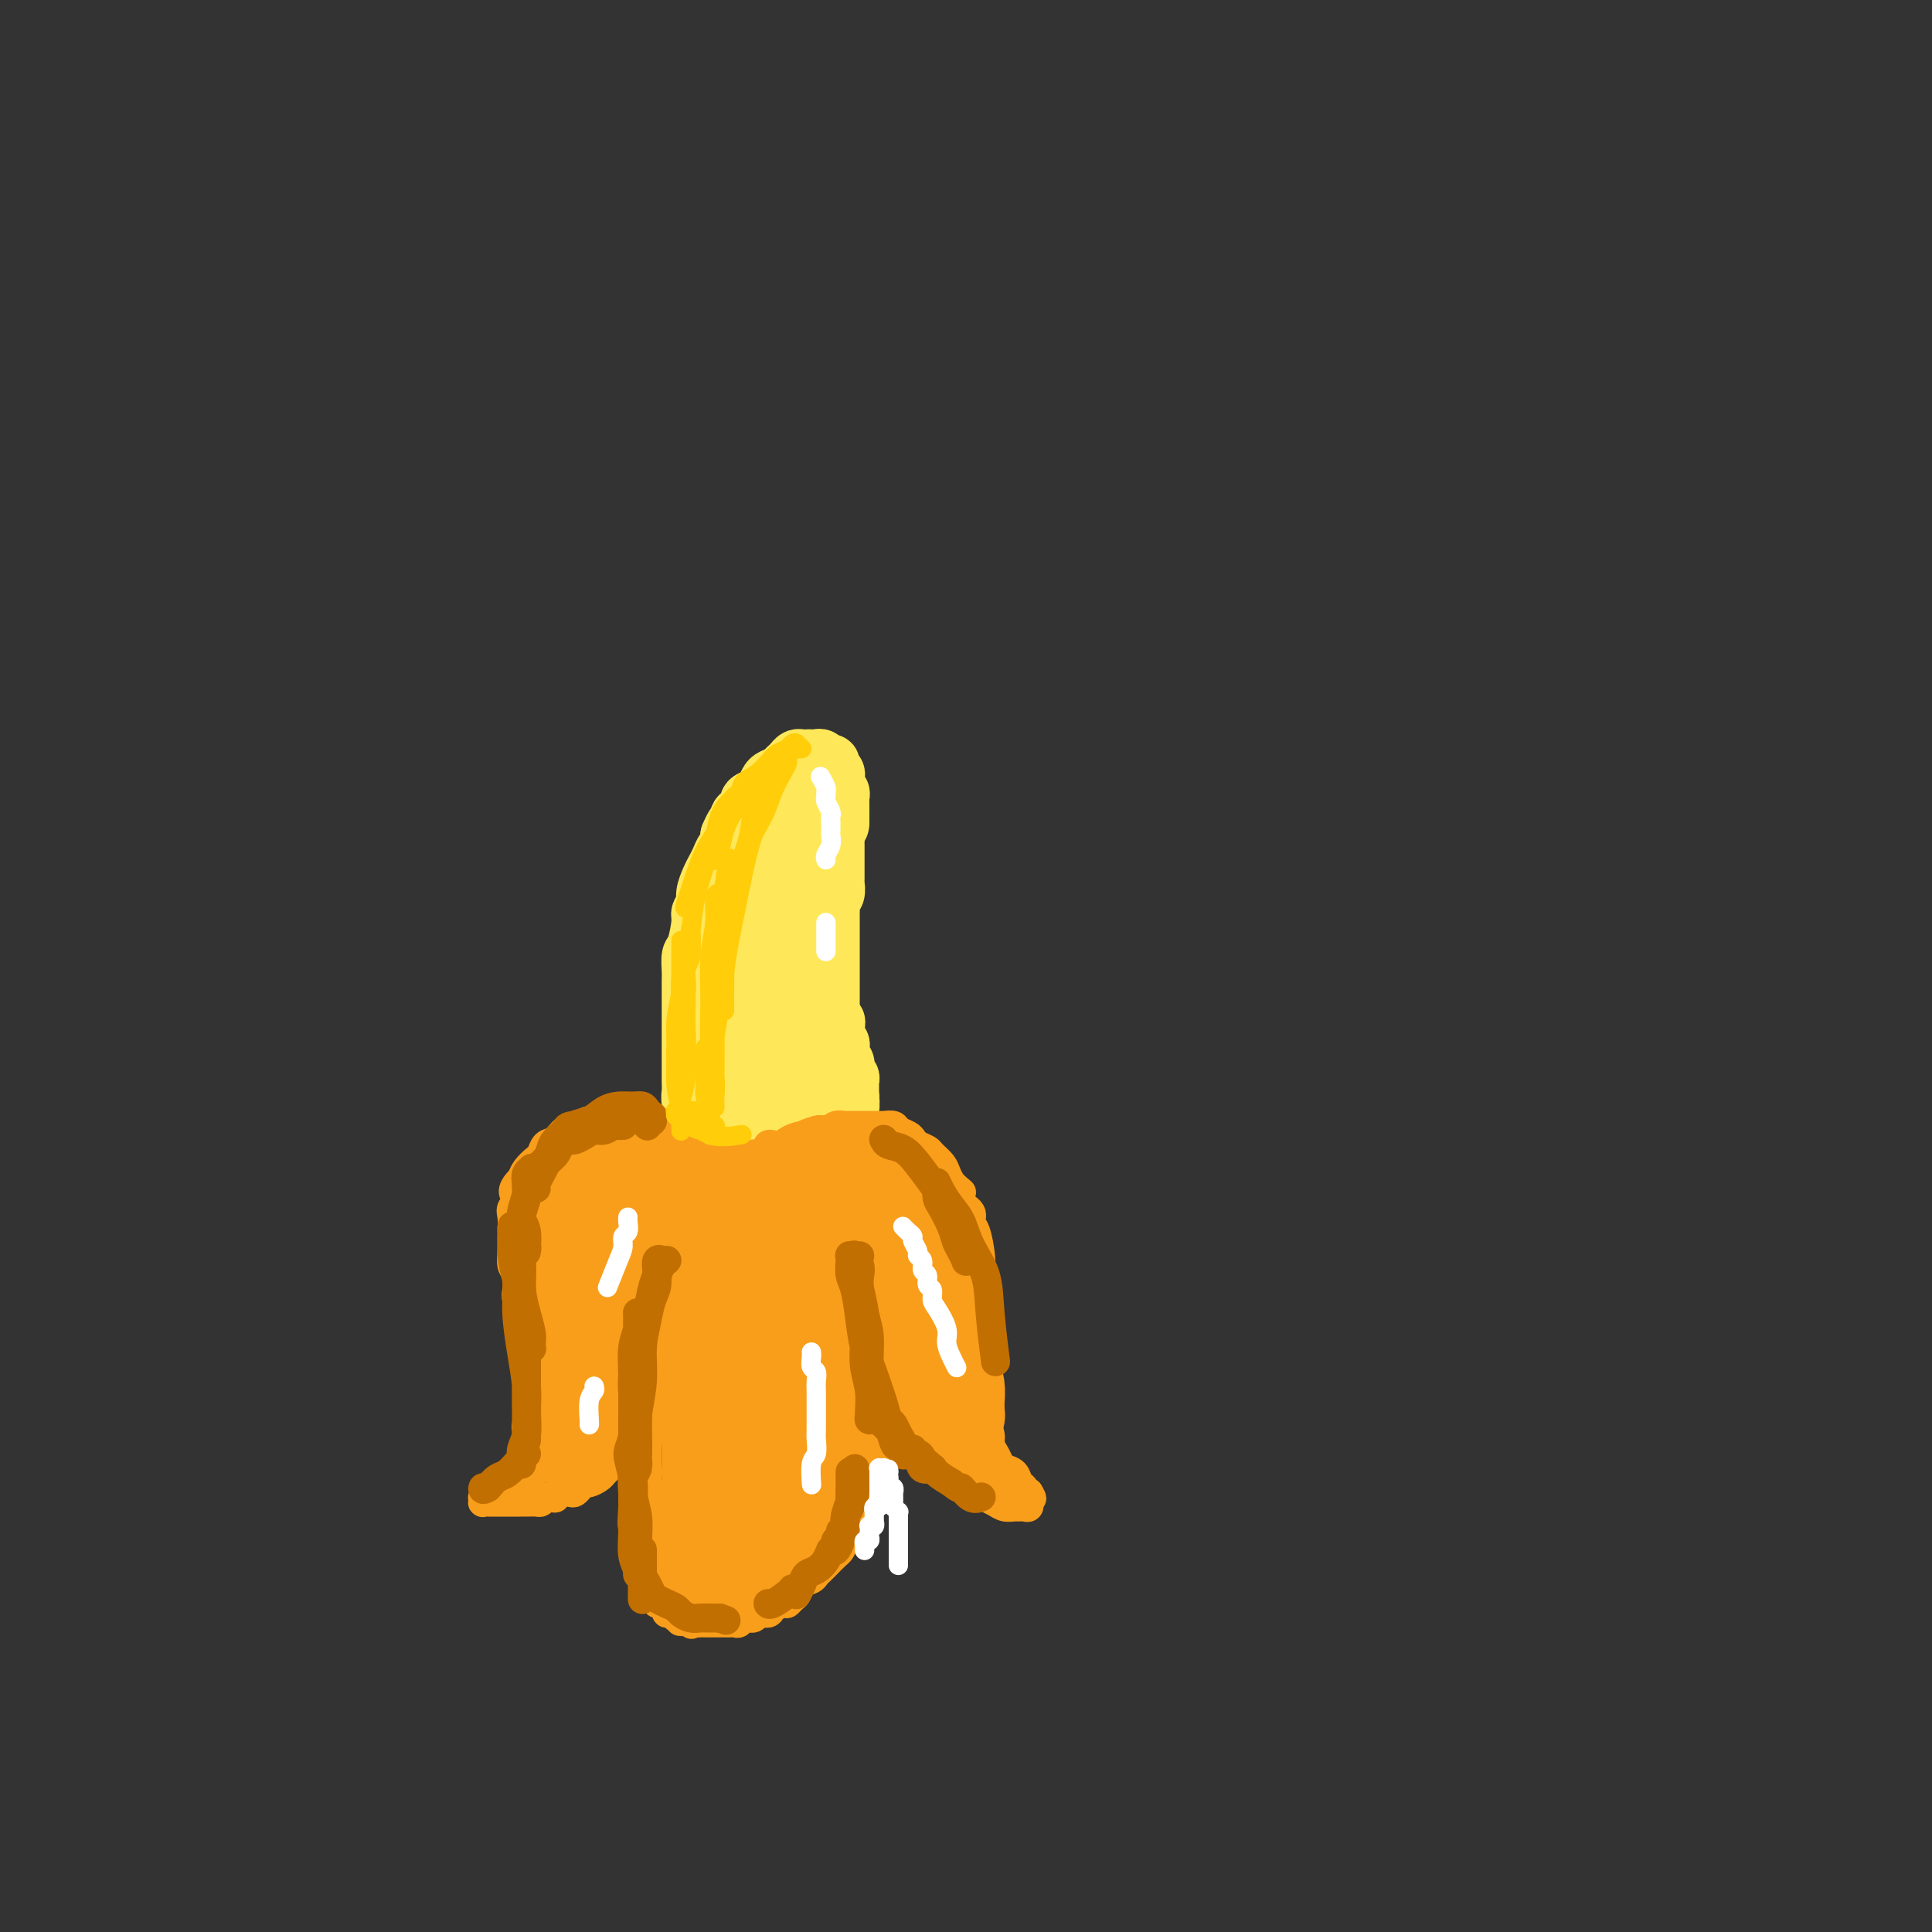 <svg viewBox='0 0 400 400' version='1.1' xmlns='http://www.w3.org/2000/svg' xmlns:xlink='http://www.w3.org/1999/xlink'><rect x="0" y="0" width="400" height="400" fill="#333333" stroke="none"/><g fill='none' stroke='#FEE859' stroke-width='12' stroke-linecap='round' stroke-linejoin='round'><path d='M144,232c0.008,0.096 0.016,0.191 0,0c-0.016,-0.191 -0.057,-0.670 0,-1c0.057,-0.330 0.211,-0.511 0,-1c-0.211,-0.489 -0.789,-1.285 -1,-2c-0.211,-0.715 -0.057,-1.350 0,-2c0.057,-0.650 0.015,-1.314 0,-2c-0.015,-0.686 -0.004,-1.395 0,-2c0.004,-0.605 0.001,-1.105 0,-2c-0.001,-0.895 -0.000,-2.183 0,-3c0.000,-0.817 0.000,-1.163 0,-2c-0.000,-0.837 -0.000,-2.164 0,-3c0.000,-0.836 0.000,-1.181 0,-2c-0.000,-0.819 -0.001,-2.111 0,-3c0.001,-0.889 0.003,-1.376 0,-2c-0.003,-0.624 -0.011,-1.386 0,-2c0.011,-0.614 0.040,-1.081 0,-2c-0.040,-0.919 -0.150,-2.291 0,-3c0.150,-0.709 0.561,-0.755 1,-2c0.439,-1.245 0.905,-3.688 1,-5c0.095,-1.312 -0.182,-1.492 0,-2c0.182,-0.508 0.822,-1.343 1,-2c0.178,-0.657 -0.107,-1.136 0,-2c0.107,-0.864 0.607,-2.115 1,-3c0.393,-0.885 0.680,-1.406 1,-2c0.320,-0.594 0.673,-1.262 1,-2c0.327,-0.738 0.626,-1.545 1,-2c0.374,-0.455 0.821,-0.559 1,-1c0.179,-0.441 0.089,-1.221 0,-2'/><path d='M151,173c1.725,-4.208 2.038,-2.227 2,-2c-0.038,0.227 -0.428,-1.300 0,-2c0.428,-0.700 1.673,-0.572 2,-1c0.327,-0.428 -0.264,-1.410 0,-2c0.264,-0.590 1.384,-0.788 2,-1c0.616,-0.212 0.729,-0.439 1,-1c0.271,-0.561 0.699,-1.456 1,-2c0.301,-0.544 0.476,-0.737 1,-1c0.524,-0.263 1.397,-0.596 2,-1c0.603,-0.404 0.935,-0.879 1,-1c0.065,-0.121 -0.137,0.111 0,0c0.137,-0.111 0.614,-0.566 1,-1c0.386,-0.434 0.681,-0.848 1,-1c0.319,-0.152 0.663,-0.042 1,0c0.337,0.042 0.667,0.015 1,0c0.333,-0.015 0.668,-0.019 1,0c0.332,0.019 0.662,0.061 1,0c0.338,-0.061 0.683,-0.224 1,0c0.317,0.224 0.607,0.833 1,1c0.393,0.167 0.890,-0.110 1,0c0.110,0.110 -0.168,0.607 0,1c0.168,0.393 0.781,0.683 1,1c0.219,0.317 0.045,0.662 0,1c-0.045,0.338 0.041,0.668 0,1c-0.041,0.332 -0.207,0.665 0,1c0.207,0.335 0.788,0.671 1,1c0.212,0.329 0.057,0.652 0,1c-0.057,0.348 -0.015,0.722 0,1c0.015,0.278 0.004,0.459 0,1c-0.004,0.541 -0.001,1.440 0,2c0.001,0.560 0.001,0.780 0,1'/><path d='M174,170c0.083,1.821 -0.710,0.873 -1,1c-0.290,0.127 -0.078,1.330 0,2c0.078,0.670 0.021,0.807 0,1c-0.021,0.193 -0.006,0.441 0,1c0.006,0.559 0.001,1.430 0,2c-0.001,0.570 0.001,0.839 0,1c-0.001,0.161 -0.004,0.214 0,1c0.004,0.786 0.015,2.303 0,3c-0.015,0.697 -0.057,0.572 0,1c0.057,0.428 0.211,1.409 0,2c-0.211,0.591 -0.789,0.791 -1,1c-0.211,0.209 -0.057,0.427 0,1c0.057,0.573 0.015,1.502 0,2c-0.015,0.498 -0.004,0.566 0,1c0.004,0.434 0.001,1.233 0,2c-0.001,0.767 -0.000,1.501 0,2c0.000,0.499 0.000,0.763 0,1c-0.000,0.237 -0.000,0.449 0,1c0.000,0.551 0.000,1.443 0,2c-0.000,0.557 -0.000,0.778 0,1c0.000,0.222 0.000,0.444 0,1c-0.000,0.556 -0.000,1.444 0,2c0.000,0.556 0.000,0.779 0,1c-0.000,0.221 -0.000,0.440 0,1c0.000,0.560 0.000,1.459 0,2c-0.000,0.541 -0.000,0.722 0,1c0.000,0.278 0.000,0.652 0,1c-0.000,0.348 -0.000,0.671 0,1c0.000,0.329 0.000,0.666 0,1c-0.000,0.334 -0.000,0.667 0,1'/><path d='M172,211c-0.083,6.505 0.709,2.268 1,1c0.291,-1.268 0.082,0.434 0,1c-0.082,0.566 -0.036,-0.003 0,0c0.036,0.003 0.062,0.578 0,1c-0.062,0.422 -0.213,0.691 0,1c0.213,0.309 0.788,0.656 1,1c0.212,0.344 0.061,0.683 0,1c-0.061,0.317 -0.030,0.611 0,1c0.030,0.389 0.061,0.874 0,1c-0.061,0.126 -0.212,-0.107 0,0c0.212,0.107 0.788,0.554 1,1c0.212,0.446 0.061,0.889 0,1c-0.061,0.111 -0.030,-0.111 0,0c0.030,0.111 0.061,0.556 0,1c-0.061,0.444 -0.212,0.889 0,1c0.212,0.111 0.789,-0.110 1,0c0.211,0.110 0.057,0.552 0,1c-0.057,0.448 -0.015,0.904 0,1c0.015,0.096 0.004,-0.167 0,0c-0.004,0.167 -0.001,0.763 0,1c0.001,0.237 0.000,0.116 0,0c-0.000,-0.116 -0.000,-0.227 0,0c0.000,0.227 0.000,0.793 0,1c-0.000,0.207 0.000,0.055 0,0c-0.000,-0.055 -0.000,-0.015 0,0c0.000,0.015 0.001,0.003 0,0c-0.001,-0.003 -0.003,0.002 0,0c0.003,-0.002 0.011,-0.011 0,0c-0.011,0.011 -0.041,0.041 0,0c0.041,-0.041 0.155,-0.155 0,0c-0.155,0.155 -0.577,0.577 -1,1'/><path d='M175,228c0.465,2.630 0.128,0.704 0,0c-0.128,-0.704 -0.048,-0.185 0,0c0.048,0.185 0.065,0.035 0,0c-0.065,-0.035 -0.213,0.043 0,0c0.213,-0.043 0.785,-0.208 1,0c0.215,0.208 0.071,0.788 0,1c-0.071,0.212 -0.071,0.057 0,0c0.071,-0.057 0.212,-0.016 0,0c-0.212,0.016 -0.777,0.008 -1,0c-0.223,-0.008 -0.104,-0.016 0,0c0.104,0.016 0.193,0.056 0,0c-0.193,-0.056 -0.668,-0.206 -1,0c-0.332,0.206 -0.522,0.769 -1,1c-0.478,0.231 -1.245,0.129 -2,0c-0.755,-0.129 -1.496,-0.284 -2,0c-0.504,0.284 -0.769,1.008 -1,1c-0.231,-0.008 -0.428,-0.748 -1,-1c-0.572,-0.252 -1.519,-0.015 -2,0c-0.481,0.015 -0.495,-0.192 -1,0c-0.505,0.192 -1.501,0.784 -2,1c-0.499,0.216 -0.500,0.058 -1,0c-0.500,-0.058 -1.499,-0.016 -2,0c-0.501,0.016 -0.505,0.004 -1,0c-0.495,-0.004 -1.480,-0.001 -2,0c-0.520,0.001 -0.573,0.000 -1,0c-0.427,-0.000 -1.228,-0.000 -2,0c-0.772,0.000 -1.516,0.000 -2,0c-0.484,-0.000 -0.710,-0.000 -1,0c-0.290,0.000 -0.645,0.000 -1,0'/><path d='M149,231c-4.200,0.464 -1.700,0.124 -1,0c0.700,-0.124 -0.402,-0.032 -1,0c-0.598,0.032 -0.694,0.005 -1,0c-0.306,-0.005 -0.823,0.013 -1,0c-0.177,-0.013 -0.014,-0.056 0,0c0.014,0.056 -0.119,0.211 0,0c0.119,-0.211 0.492,-0.789 1,-1c0.508,-0.211 1.151,-0.057 2,0c0.849,0.057 1.906,0.015 3,0c1.094,-0.015 2.227,-0.004 3,0c0.773,0.004 1.186,0.001 2,0c0.814,-0.001 2.029,-0.000 3,0c0.971,0.000 1.698,-0.000 3,0c1.302,0.000 3.179,0.001 4,0c0.821,-0.001 0.587,-0.004 1,0c0.413,0.004 1.474,0.015 2,0c0.526,-0.015 0.518,-0.057 1,0c0.482,0.057 1.454,0.212 2,0c0.546,-0.212 0.667,-0.793 1,-1c0.333,-0.207 0.878,-0.041 1,0c0.122,0.041 -0.177,-0.041 0,0c0.177,0.041 0.832,0.207 1,0c0.168,-0.207 -0.150,-0.787 0,-1c0.150,-0.213 0.769,-0.060 1,0c0.231,0.060 0.073,0.028 0,0c-0.073,-0.028 -0.061,-0.052 0,0c0.061,0.052 0.171,0.179 0,0c-0.171,-0.179 -0.623,-0.664 -1,-1c-0.377,-0.336 -0.679,-0.525 -1,-1c-0.321,-0.475 -0.660,-1.238 -1,-2'/><path d='M173,224c-0.439,-1.185 -0.538,-1.648 -1,-3c-0.462,-1.352 -1.287,-3.592 -2,-5c-0.713,-1.408 -1.316,-1.983 -2,-5c-0.684,-3.017 -1.451,-8.477 -2,-12c-0.549,-3.523 -0.879,-5.111 -1,-7c-0.121,-1.889 -0.031,-4.081 0,-6c0.031,-1.919 0.004,-3.565 0,-5c-0.004,-1.435 0.014,-2.661 0,-4c-0.014,-1.339 -0.059,-2.793 0,-4c0.059,-1.207 0.223,-2.166 0,-3c-0.223,-0.834 -0.833,-1.541 -1,-2c-0.167,-0.459 0.110,-0.668 0,-1c-0.110,-0.332 -0.607,-0.786 -1,-1c-0.393,-0.214 -0.682,-0.189 -1,0c-0.318,0.189 -0.664,0.543 -1,1c-0.336,0.457 -0.664,1.019 -1,2c-0.336,0.981 -0.682,2.382 -1,4c-0.318,1.618 -0.607,3.453 -1,6c-0.393,2.547 -0.891,5.805 -1,9c-0.109,3.195 0.171,6.328 0,10c-0.171,3.672 -0.792,7.884 -1,11c-0.208,3.116 -0.004,5.136 0,7c0.004,1.864 -0.192,3.573 0,5c0.192,1.427 0.773,2.574 1,3c0.227,0.426 0.098,0.131 0,0c-0.098,-0.131 -0.167,-0.099 0,-1c0.167,-0.901 0.571,-2.736 1,-5c0.429,-2.264 0.885,-4.956 1,-8c0.115,-3.044 -0.110,-6.441 0,-10c0.110,-3.559 0.555,-7.279 1,-11'/><path d='M160,189c0.569,-7.134 0.493,-7.469 1,-9c0.507,-1.531 1.599,-4.259 2,-6c0.401,-1.741 0.113,-2.496 0,-3c-0.113,-0.504 -0.050,-0.756 0,-1c0.050,-0.244 0.087,-0.479 0,0c-0.087,0.479 -0.299,1.672 -1,3c-0.701,1.328 -1.890,2.792 -3,5c-1.110,2.208 -2.140,5.158 -3,8c-0.860,2.842 -1.548,5.574 -2,9c-0.452,3.426 -0.666,7.547 -1,11c-0.334,3.453 -0.788,6.240 -1,9c-0.212,2.760 -0.183,5.493 0,7c0.183,1.507 0.521,1.789 1,2c0.479,0.211 1.100,0.351 2,0c0.900,-0.351 2.078,-1.191 3,-3c0.922,-1.809 1.587,-4.585 2,-7c0.413,-2.415 0.574,-4.467 1,-7c0.426,-2.533 1.117,-5.547 1,-8c-0.117,-2.453 -1.043,-4.345 -2,-6c-0.957,-1.655 -1.944,-3.074 -3,-4c-1.056,-0.926 -2.182,-1.360 -3,-1c-0.818,0.360 -1.329,1.513 -2,3c-0.671,1.487 -1.502,3.310 -2,6c-0.498,2.690 -0.663,6.249 0,9c0.663,2.751 2.155,4.694 3,7c0.845,2.306 1.043,4.975 2,7c0.957,2.025 2.674,3.407 4,4c1.326,0.593 2.263,0.396 3,0c0.737,-0.396 1.275,-0.991 2,-2c0.725,-1.009 1.636,-2.431 2,-4c0.364,-1.569 0.182,-3.284 0,-5'/><path d='M166,213c0.727,-2.283 0.544,-2.489 0,-3c-0.544,-0.511 -1.449,-1.326 -2,-2c-0.551,-0.674 -0.748,-1.205 -1,-1c-0.252,0.205 -0.559,1.147 -1,2c-0.441,0.853 -1.014,1.616 -1,3c0.014,1.384 0.617,3.390 1,5c0.383,1.610 0.547,2.824 1,4c0.453,1.176 1.193,2.315 2,3c0.807,0.685 1.679,0.915 2,1c0.321,0.085 0.092,0.024 0,0c-0.092,-0.024 -0.046,-0.012 0,0'/></g>
<g fill='none' stroke='#F99E1B' stroke-width='6' stroke-linecap='round' stroke-linejoin='round'><path d='M142,236c-0.033,0.009 -0.065,0.018 0,0c0.065,-0.018 0.229,-0.061 0,0c-0.229,0.061 -0.849,0.228 -1,0c-0.151,-0.228 0.167,-0.850 0,-1c-0.167,-0.150 -0.818,0.171 -1,0c-0.182,-0.171 0.106,-0.833 0,-1c-0.106,-0.167 -0.606,0.162 -1,0c-0.394,-0.162 -0.683,-0.814 -1,-1c-0.317,-0.186 -0.663,0.094 -1,0c-0.337,-0.094 -0.666,-0.561 -1,-1c-0.334,-0.439 -0.673,-0.850 -1,-1c-0.327,-0.150 -0.641,-0.040 -1,0c-0.359,0.040 -0.764,0.010 -1,0c-0.236,-0.010 -0.304,0.001 -1,0c-0.696,-0.001 -2.020,-0.015 -3,0c-0.980,0.015 -1.614,0.059 -2,0c-0.386,-0.059 -0.522,-0.222 -1,0c-0.478,0.222 -1.297,0.828 -2,1c-0.703,0.172 -1.290,-0.090 -2,0c-0.710,0.090 -1.542,0.534 -2,1c-0.458,0.466 -0.543,0.955 -1,1c-0.457,0.045 -1.287,-0.354 -2,0c-0.713,0.354 -1.308,1.460 -2,2c-0.692,0.540 -1.481,0.515 -2,1c-0.519,0.485 -0.768,1.481 -1,2c-0.232,0.519 -0.447,0.563 -1,1c-0.553,0.437 -1.444,1.268 -2,2c-0.556,0.732 -0.778,1.366 -1,2'/><path d='M108,244c-2.950,2.817 -1.327,3.360 -1,4c0.327,0.640 -0.644,1.378 -1,2c-0.356,0.622 -0.096,1.129 0,2c0.096,0.871 0.030,2.105 0,3c-0.030,0.895 -0.022,1.451 0,2c0.022,0.549 0.057,1.092 0,2c-0.057,0.908 -0.208,2.183 0,3c0.208,0.817 0.774,1.176 1,2c0.226,0.824 0.112,2.111 0,3c-0.112,0.889 -0.223,1.379 0,2c0.223,0.621 0.778,1.374 1,2c0.222,0.626 0.111,1.126 0,2c-0.111,0.874 -0.222,2.121 0,3c0.222,0.879 0.777,1.390 1,2c0.223,0.610 0.112,1.318 0,2c-0.112,0.682 -0.226,1.337 0,2c0.226,0.663 0.792,1.333 1,2c0.208,0.667 0.057,1.329 0,2c-0.057,0.671 -0.019,1.350 0,2c0.019,0.650 0.019,1.272 0,2c-0.019,0.728 -0.058,1.561 0,2c0.058,0.439 0.211,0.485 0,1c-0.211,0.515 -0.788,1.499 -1,2c-0.212,0.501 -0.061,0.520 0,1c0.061,0.480 0.030,1.420 0,2c-0.030,0.580 -0.061,0.800 0,1c0.061,0.200 0.212,0.380 0,1c-0.212,0.620 -0.789,1.682 -1,2c-0.211,0.318 -0.057,-0.107 0,0c0.057,0.107 0.016,0.745 0,1c-0.016,0.255 -0.008,0.128 0,0'/><path d='M109,298c-0.002,0.065 -0.004,0.129 0,0c0.004,-0.129 0.015,-0.452 0,0c-0.015,0.452 -0.056,1.680 0,2c0.056,0.320 0.208,-0.269 0,0c-0.208,0.269 -0.777,1.396 -1,2c-0.223,0.604 -0.101,0.687 0,1c0.101,0.313 0.182,0.857 0,1c-0.182,0.143 -0.626,-0.115 -1,0c-0.374,0.115 -0.677,0.604 -1,1c-0.323,0.396 -0.665,0.699 -1,1c-0.335,0.301 -0.663,0.601 -1,1c-0.337,0.399 -0.682,0.895 -1,1c-0.318,0.105 -0.607,-0.183 -1,0c-0.393,0.183 -0.890,0.837 -1,1c-0.110,0.163 0.166,-0.167 0,0c-0.166,0.167 -0.773,0.829 -1,1c-0.227,0.171 -0.072,-0.150 0,0c0.072,0.150 0.061,0.772 0,1c-0.061,0.228 -0.172,0.061 0,0c0.172,-0.061 0.627,-0.016 1,0c0.373,0.016 0.663,0.004 1,0c0.337,-0.004 0.720,-0.001 1,0c0.280,0.001 0.455,0.000 1,0c0.545,-0.000 1.459,-0.000 2,0c0.541,0.000 0.708,0.001 1,0c0.292,-0.001 0.708,-0.003 1,0c0.292,0.003 0.460,0.011 1,0c0.540,-0.011 1.453,-0.041 2,0c0.547,0.041 0.728,0.155 1,0c0.272,-0.155 0.636,-0.577 1,-1'/><path d='M113,310c2.278,0.215 1.972,0.251 2,0c0.028,-0.251 0.389,-0.789 1,-1c0.611,-0.211 1.472,-0.094 2,0c0.528,0.094 0.723,0.166 1,0c0.277,-0.166 0.638,-0.569 1,-1c0.362,-0.431 0.727,-0.889 1,-1c0.273,-0.111 0.454,0.125 1,0c0.546,-0.125 1.457,-0.611 2,-1c0.543,-0.389 0.719,-0.682 1,-1c0.281,-0.318 0.667,-0.663 1,-1c0.333,-0.337 0.614,-0.668 1,-1c0.386,-0.332 0.878,-0.665 1,-1c0.122,-0.335 -0.126,-0.671 0,-1c0.126,-0.329 0.625,-0.652 1,-1c0.375,-0.348 0.626,-0.723 1,-1c0.374,-0.277 0.870,-0.458 1,-1c0.130,-0.542 -0.106,-1.445 0,-2c0.106,-0.555 0.553,-0.764 1,-1c0.447,-0.236 0.894,-0.501 1,-1c0.106,-0.499 -0.129,-1.232 0,-2c0.129,-0.768 0.622,-1.572 1,-2c0.378,-0.428 0.641,-0.481 1,-1c0.359,-0.519 0.814,-1.505 1,-2c0.186,-0.495 0.103,-0.500 0,-1c-0.103,-0.500 -0.225,-1.496 0,-2c0.225,-0.504 0.796,-0.515 1,-1c0.204,-0.485 0.041,-1.442 0,-2c-0.041,-0.558 0.041,-0.717 0,-1c-0.041,-0.283 -0.203,-0.692 0,-1c0.203,-0.308 0.772,-0.517 1,-1c0.228,-0.483 0.114,-1.242 0,-2'/><path d='M138,276c1.547,-4.202 0.413,-1.707 0,-1c-0.413,0.707 -0.107,-0.374 0,-1c0.107,-0.626 0.015,-0.797 0,-1c-0.015,-0.203 0.049,-0.439 0,-1c-0.049,-0.561 -0.209,-1.446 0,-2c0.209,-0.554 0.788,-0.778 1,-1c0.212,-0.222 0.057,-0.441 0,-1c-0.057,-0.559 -0.016,-1.459 0,-2c0.016,-0.541 0.008,-0.722 0,-1c-0.008,-0.278 -0.016,-0.652 0,-1c0.016,-0.348 0.057,-0.671 0,-1c-0.057,-0.329 -0.212,-0.666 0,-1c0.212,-0.334 0.793,-0.667 1,-1c0.207,-0.333 0.042,-0.667 0,-1c-0.042,-0.333 0.040,-0.667 0,-1c-0.040,-0.333 -0.203,-0.667 0,-1c0.203,-0.333 0.773,-0.666 1,-1c0.227,-0.334 0.112,-0.668 0,-1c-0.112,-0.332 -0.223,-0.663 0,-1c0.223,-0.337 0.778,-0.682 1,-1c0.222,-0.318 0.111,-0.610 0,-1c-0.111,-0.390 -0.222,-0.878 0,-1c0.222,-0.122 0.778,0.121 1,0c0.222,-0.121 0.111,-0.606 0,-1c-0.111,-0.394 -0.222,-0.697 0,-1c0.222,-0.303 0.778,-0.606 1,-1c0.222,-0.394 0.111,-0.879 0,-1c-0.111,-0.121 -0.222,0.121 0,0c0.222,-0.121 0.778,-0.606 1,-1c0.222,-0.394 0.111,-0.697 0,-1'/><path d='M145,246c1.018,-4.658 0.061,-1.305 0,0c-0.061,1.305 0.772,0.560 1,0c0.228,-0.560 -0.149,-0.935 0,-1c0.149,-0.065 0.825,0.179 1,0c0.175,-0.179 -0.150,-0.780 0,-1c0.150,-0.220 0.776,-0.058 1,0c0.224,0.058 0.046,0.012 0,0c-0.046,-0.012 0.041,0.011 0,0c-0.041,-0.011 -0.208,-0.055 0,0c0.208,0.055 0.792,0.211 1,0c0.208,-0.211 0.042,-0.788 0,-1c-0.042,-0.212 0.042,-0.061 0,0c-0.042,0.061 -0.208,0.030 0,0c0.208,-0.030 0.792,-0.061 1,0c0.208,0.061 0.042,0.212 0,0c-0.042,-0.212 0.040,-0.789 0,-1c-0.040,-0.211 -0.203,-0.055 0,0c0.203,0.055 0.771,0.011 1,0c0.229,-0.011 0.118,0.011 0,0c-0.118,-0.011 -0.241,-0.056 0,0c0.241,0.056 0.848,0.211 1,0c0.152,-0.211 -0.151,-0.789 0,-1c0.151,-0.211 0.758,-0.056 1,0c0.242,0.056 0.121,0.011 0,0c-0.121,-0.011 -0.243,0.011 0,0c0.243,-0.011 0.850,-0.055 1,0c0.150,0.055 -0.156,0.211 0,0c0.156,-0.211 0.773,-0.788 1,-1c0.227,-0.212 0.065,-0.061 0,0c-0.065,0.061 -0.032,0.030 0,0'/><path d='M155,240c1.774,-0.924 1.207,-0.233 1,0c-0.207,0.233 -0.056,0.010 0,0c0.056,-0.010 0.015,0.193 0,0c-0.015,-0.193 -0.004,-0.784 0,-1c0.004,-0.216 0.002,-0.058 0,0c-0.002,0.058 -0.005,0.016 0,0c0.005,-0.016 0.016,-0.004 0,0c-0.016,0.004 -0.060,0.001 0,0c0.060,-0.001 0.224,-0.000 0,0c-0.224,0.000 -0.838,-0.000 -1,0c-0.162,0.000 0.126,0.001 0,0c-0.126,-0.001 -0.668,-0.004 -1,0c-0.332,0.004 -0.455,0.016 -1,0c-0.545,-0.016 -1.512,-0.061 -2,0c-0.488,0.061 -0.498,0.226 -1,0c-0.502,-0.226 -1.496,-0.845 -2,-1c-0.504,-0.155 -0.516,0.155 -1,0c-0.484,-0.155 -1.439,-0.773 -2,-1c-0.561,-0.227 -0.728,-0.061 -1,0c-0.272,0.061 -0.650,0.017 -1,0c-0.350,-0.017 -0.671,-0.008 -1,0c-0.329,0.008 -0.665,0.016 -1,0c-0.335,-0.016 -0.667,-0.057 -1,0c-0.333,0.057 -0.667,0.211 -1,0c-0.333,-0.211 -0.667,-0.788 -1,-1c-0.333,-0.212 -0.667,-0.060 -1,0c-0.333,0.060 -0.667,0.026 -1,0c-0.333,-0.026 -0.667,-0.046 -1,0c-0.333,0.046 -0.667,0.156 -1,0c-0.333,-0.156 -0.667,-0.578 -1,-1'/><path d='M133,235c-3.419,-0.774 -0.968,-0.207 0,0c0.968,0.207 0.453,0.056 0,0c-0.453,-0.056 -0.844,-0.016 -1,0c-0.156,0.016 -0.078,0.008 0,0'/><path d='M160,237c0.115,0.030 0.230,0.060 0,0c-0.230,-0.060 -0.804,-0.211 -1,0c-0.196,0.211 -0.012,0.785 0,1c0.012,0.215 -0.147,0.072 0,0c0.147,-0.072 0.602,-0.075 1,0c0.398,0.075 0.740,0.226 1,0c0.260,-0.226 0.437,-0.830 1,-1c0.563,-0.170 1.512,0.094 2,0c0.488,-0.094 0.516,-0.547 1,-1c0.484,-0.453 1.425,-0.905 2,-1c0.575,-0.095 0.783,0.167 1,0c0.217,-0.167 0.443,-0.763 1,-1c0.557,-0.237 1.443,-0.116 2,0c0.557,0.116 0.783,0.227 1,0c0.217,-0.227 0.424,-0.793 1,-1c0.576,-0.207 1.520,-0.055 2,0c0.480,0.055 0.496,0.015 1,0c0.504,-0.015 1.496,-0.004 2,0c0.504,0.004 0.520,0.000 1,0c0.480,-0.000 1.423,0.003 2,0c0.577,-0.003 0.788,-0.012 1,0c0.212,0.012 0.424,0.045 1,0c0.576,-0.045 1.515,-0.167 2,0c0.485,0.167 0.515,0.622 1,1c0.485,0.378 1.424,0.678 2,1c0.576,0.322 0.788,0.667 1,1c0.212,0.333 0.424,0.656 1,1c0.576,0.344 1.516,0.711 2,1c0.484,0.289 0.511,0.500 1,1c0.489,0.500 1.439,1.288 2,2c0.561,0.712 0.732,1.346 1,2c0.268,0.654 0.634,1.327 1,2'/><path d='M197,245c2.343,2.213 2.200,1.745 2,2c-0.200,0.255 -0.456,1.233 0,2c0.456,0.767 1.625,1.322 2,2c0.375,0.678 -0.043,1.480 0,2c0.043,0.520 0.547,0.758 1,2c0.453,1.242 0.853,3.486 1,5c0.147,1.514 0.039,2.296 0,3c-0.039,0.704 -0.011,1.328 0,2c0.011,0.672 0.003,1.391 0,2c-0.003,0.609 -0.001,1.106 0,2c0.001,0.894 0.000,2.183 0,3c-0.000,0.817 -0.001,1.162 0,2c0.001,0.838 0.004,2.168 0,3c-0.004,0.832 -0.015,1.166 0,2c0.015,0.834 0.057,2.167 0,3c-0.057,0.833 -0.212,1.167 0,2c0.212,0.833 0.793,2.166 1,3c0.207,0.834 0.041,1.168 0,2c-0.041,0.832 0.045,2.162 0,3c-0.045,0.838 -0.219,1.184 0,2c0.219,0.816 0.831,2.103 1,3c0.169,0.897 -0.106,1.405 0,2c0.106,0.595 0.591,1.276 1,2c0.409,0.724 0.740,1.489 1,2c0.260,0.511 0.447,0.768 1,1c0.553,0.232 1.471,0.441 2,1c0.529,0.559 0.667,1.469 1,2c0.333,0.531 0.859,0.681 1,1c0.141,0.319 -0.103,0.805 0,1c0.103,0.195 0.551,0.097 1,0'/><path d='M213,309c1.237,2.018 0.328,1.062 0,1c-0.328,-0.062 -0.077,0.768 0,1c0.077,0.232 -0.020,-0.134 0,0c0.020,0.134 0.157,0.769 0,1c-0.157,0.231 -0.608,0.059 -1,0c-0.392,-0.059 -0.723,-0.004 -1,0c-0.277,0.004 -0.498,-0.041 -1,0c-0.502,0.041 -1.286,0.169 -2,0c-0.714,-0.169 -1.360,-0.636 -2,-1c-0.640,-0.364 -1.275,-0.626 -2,-1c-0.725,-0.374 -1.542,-0.859 -2,-1c-0.458,-0.141 -0.559,0.062 -1,0c-0.441,-0.062 -1.221,-0.388 -2,-1c-0.779,-0.612 -1.556,-1.511 -2,-2c-0.444,-0.489 -0.557,-0.567 -1,-1c-0.443,-0.433 -1.218,-1.222 -2,-2c-0.782,-0.778 -1.572,-1.544 -2,-2c-0.428,-0.456 -0.496,-0.601 -1,-1c-0.504,-0.399 -1.446,-1.050 -2,-2c-0.554,-0.950 -0.722,-2.197 -1,-3c-0.278,-0.803 -0.666,-1.160 -1,-2c-0.334,-0.840 -0.615,-2.163 -1,-3c-0.385,-0.837 -0.873,-1.186 -1,-2c-0.127,-0.814 0.106,-2.091 0,-3c-0.106,-0.909 -0.553,-1.450 -1,-2c-0.447,-0.550 -0.894,-1.110 -1,-2c-0.106,-0.890 0.129,-2.111 0,-3c-0.129,-0.889 -0.622,-1.444 -1,-2c-0.378,-0.556 -0.640,-1.111 -1,-2c-0.360,-0.889 -0.817,-2.111 -1,-3c-0.183,-0.889 -0.091,-1.444 0,-2'/><path d='M180,269c-1.571,-4.844 -0.998,-2.454 -1,-2c-0.002,0.454 -0.578,-1.029 -1,-2c-0.422,-0.971 -0.691,-1.429 -1,-2c-0.309,-0.571 -0.659,-1.256 -1,-2c-0.341,-0.744 -0.673,-1.546 -1,-2c-0.327,-0.454 -0.650,-0.559 -1,-1c-0.350,-0.441 -0.727,-1.217 -1,-2c-0.273,-0.783 -0.440,-1.572 -1,-2c-0.560,-0.428 -1.511,-0.496 -2,-1c-0.489,-0.504 -0.516,-1.444 -1,-2c-0.484,-0.556 -1.425,-0.726 -2,-1c-0.575,-0.274 -0.784,-0.650 -1,-1c-0.216,-0.350 -0.439,-0.672 -1,-1c-0.561,-0.328 -1.460,-0.661 -2,-1c-0.540,-0.339 -0.722,-0.683 -1,-1c-0.278,-0.317 -0.652,-0.606 -1,-1c-0.348,-0.394 -0.670,-0.894 -1,-1c-0.330,-0.106 -0.670,0.182 -1,0c-0.330,-0.182 -0.651,-0.832 -1,-1c-0.349,-0.168 -0.724,0.147 -1,0c-0.276,-0.147 -0.451,-0.758 -1,-1c-0.549,-0.242 -1.471,-0.117 -2,0c-0.529,0.117 -0.667,0.226 -1,0c-0.333,-0.226 -0.863,-0.789 -1,-1c-0.137,-0.211 0.119,-0.071 0,0c-0.119,0.071 -0.613,0.075 -1,0c-0.387,-0.075 -0.667,-0.227 -1,0c-0.333,0.227 -0.718,0.834 -1,1c-0.282,0.166 -0.461,-0.109 -1,0c-0.539,0.109 -1.440,0.603 -2,1c-0.560,0.397 -0.780,0.699 -1,1'/><path d='M134,287c-0.000,0.034 -0.000,0.069 0,0c0.000,-0.069 0.000,-0.241 0,0c-0.000,0.241 -0.000,0.895 0,1c0.000,0.105 0.000,-0.337 0,0c-0.000,0.337 -0.000,1.455 0,2c0.000,0.545 0.000,0.516 0,1c-0.000,0.484 -0.000,1.481 0,2c0.000,0.519 0.000,0.562 0,1c-0.000,0.438 -0.000,1.273 0,2c0.000,0.727 0.000,1.346 0,2c-0.000,0.654 -0.001,1.344 0,2c0.001,0.656 0.004,1.279 0,2c-0.004,0.721 -0.015,1.540 0,2c0.015,0.460 0.057,0.560 0,1c-0.057,0.440 -0.211,1.221 0,2c0.211,0.779 0.789,1.557 1,2c0.211,0.443 0.056,0.553 0,1c-0.056,0.447 -0.011,1.232 0,2c0.011,0.768 -0.011,1.519 0,2c0.011,0.481 0.056,0.692 0,1c-0.056,0.308 -0.211,0.712 0,1c0.211,0.288 0.789,0.458 1,1c0.211,0.542 0.057,1.455 0,2c-0.057,0.545 -0.015,0.724 0,1c0.015,0.276 0.003,0.651 0,1c-0.003,0.349 0.003,0.672 0,1c-0.003,0.328 -0.015,0.663 0,1c0.015,0.337 0.055,0.678 0,1c-0.055,0.322 -0.207,0.625 0,1c0.207,0.375 0.773,0.821 1,1c0.227,0.179 0.113,0.089 0,0'/><path d='M137,326c0.480,6.217 0.180,2.258 0,1c-0.180,-1.258 -0.240,0.184 0,1c0.240,0.816 0.782,1.007 1,1c0.218,-0.007 0.114,-0.213 0,0c-0.114,0.213 -0.238,0.846 0,1c0.238,0.154 0.837,-0.169 1,0c0.163,0.169 -0.111,0.830 0,1c0.111,0.170 0.607,-0.151 1,0c0.393,0.151 0.682,0.773 1,1c0.318,0.227 0.664,0.060 1,0c0.336,-0.060 0.663,-0.013 1,0c0.337,0.013 0.686,-0.010 1,0c0.314,0.010 0.595,0.051 1,0c0.405,-0.051 0.935,-0.196 1,0c0.065,0.196 -0.333,0.732 0,1c0.333,0.268 1.399,0.268 2,0c0.601,-0.268 0.739,-0.804 1,-1c0.261,-0.196 0.647,-0.052 1,0c0.353,0.052 0.673,0.014 1,0c0.327,-0.014 0.660,-0.003 1,0c0.340,0.003 0.687,-0.003 1,0c0.313,0.003 0.591,0.015 1,0c0.409,-0.015 0.950,-0.057 1,0c0.050,0.057 -0.391,0.212 0,0c0.391,-0.212 1.614,-0.793 2,-1c0.386,-0.207 -0.065,-0.042 0,0c0.065,0.042 0.646,-0.040 1,0c0.354,0.040 0.480,0.203 1,0c0.520,-0.203 1.434,-0.772 2,-1c0.566,-0.228 0.783,-0.114 1,0'/><path d='M162,330c2.891,-0.246 0.620,0.140 0,0c-0.620,-0.140 0.412,-0.807 1,-1c0.588,-0.193 0.731,0.089 1,0c0.269,-0.089 0.662,-0.549 1,-1c0.338,-0.451 0.620,-0.894 1,-1c0.380,-0.106 0.857,0.126 1,0c0.143,-0.126 -0.050,-0.611 0,-1c0.050,-0.389 0.342,-0.681 1,-1c0.658,-0.319 1.682,-0.663 2,-1c0.318,-0.337 -0.070,-0.667 0,-1c0.070,-0.333 0.597,-0.670 1,-1c0.403,-0.330 0.682,-0.651 1,-1c0.318,-0.349 0.677,-0.724 1,-1c0.323,-0.276 0.611,-0.454 1,-1c0.389,-0.546 0.879,-1.460 1,-2c0.121,-0.540 -0.126,-0.707 0,-1c0.126,-0.293 0.625,-0.712 1,-1c0.375,-0.288 0.626,-0.445 1,-1c0.374,-0.555 0.870,-1.510 1,-2c0.130,-0.490 -0.105,-0.516 0,-1c0.105,-0.484 0.549,-1.425 1,-2c0.451,-0.575 0.908,-0.784 1,-1c0.092,-0.216 -0.182,-0.439 0,-1c0.182,-0.561 0.820,-1.460 1,-2c0.180,-0.540 -0.096,-0.722 0,-1c0.096,-0.278 0.565,-0.651 1,-1c0.435,-0.349 0.835,-0.674 1,-1c0.165,-0.326 0.096,-0.654 0,-1c-0.096,-0.346 -0.218,-0.708 0,-1c0.218,-0.292 0.777,-0.512 1,-1c0.223,-0.488 0.112,-1.244 0,-2'/><path d='M184,297c1.547,-3.520 0.415,-1.322 0,-1c-0.415,0.322 -0.111,-1.234 0,-2c0.111,-0.766 0.030,-0.741 0,-1c-0.030,-0.259 -0.008,-0.800 0,-1c0.008,-0.200 0.002,-0.057 0,0c-0.002,0.057 -0.001,0.029 0,0'/></g>
<g fill='none' stroke='#F99E1B' stroke-width='20' stroke-linecap='round' stroke-linejoin='round'><path d='M154,279c-0.002,-0.297 -0.004,-0.594 0,-1c0.004,-0.406 0.014,-0.922 0,-2c-0.014,-1.078 -0.053,-2.719 0,-4c0.053,-1.281 0.198,-2.203 0,-3c-0.198,-0.797 -0.740,-1.469 -1,-2c-0.260,-0.531 -0.237,-0.921 -1,-1c-0.763,-0.079 -2.311,0.153 -3,1c-0.689,0.847 -0.518,2.311 -1,4c-0.482,1.689 -1.615,3.605 -2,6c-0.385,2.395 -0.020,5.271 0,8c0.020,2.729 -0.304,5.311 0,8c0.304,2.689 1.237,5.487 2,8c0.763,2.513 1.356,4.743 2,6c0.644,1.257 1.339,1.540 2,2c0.661,0.460 1.288,1.095 2,1c0.712,-0.095 1.508,-0.921 2,-2c0.492,-1.079 0.678,-2.412 1,-4c0.322,-1.588 0.778,-3.432 1,-6c0.222,-2.568 0.210,-5.859 0,-9c-0.210,-3.141 -0.619,-6.130 -1,-9c-0.381,-2.870 -0.736,-5.620 -1,-8c-0.264,-2.380 -0.438,-4.390 -1,-6c-0.562,-1.610 -1.512,-2.818 -2,-4c-0.488,-1.182 -0.513,-2.337 -1,-3c-0.487,-0.663 -1.436,-0.836 -2,-1c-0.564,-0.164 -0.743,-0.321 -1,0c-0.257,0.321 -0.591,1.119 -1,2c-0.409,0.881 -0.893,1.844 -1,3c-0.107,1.156 0.164,2.503 0,4c-0.164,1.497 -0.761,3.142 -1,5c-0.239,1.858 -0.119,3.929 0,6'/><path d='M146,278c-0.448,3.975 -0.067,3.911 0,5c0.067,1.089 -0.178,3.330 0,5c0.178,1.670 0.780,2.769 1,4c0.220,1.231 0.059,2.595 0,4c-0.059,1.405 -0.016,2.853 0,4c0.016,1.147 0.004,1.994 0,3c-0.004,1.006 -0.001,2.171 0,3c0.001,0.829 0.000,1.321 0,2c-0.000,0.679 -0.000,1.545 0,2c0.000,0.455 0.000,0.499 0,1c-0.000,0.501 -0.000,1.457 0,2c0.000,0.543 -0.000,0.671 0,1c0.000,0.329 0.000,0.858 0,1c-0.000,0.142 -0.000,-0.101 0,0c0.000,0.101 0.001,0.548 0,1c-0.001,0.452 -0.004,0.910 0,1c0.004,0.090 0.015,-0.187 0,0c-0.015,0.187 -0.057,0.839 0,1c0.057,0.161 0.212,-0.168 0,0c-0.212,0.168 -0.790,0.834 -1,1c-0.210,0.166 -0.053,-0.167 0,0c0.053,0.167 0.000,0.833 0,1c-0.000,0.167 0.052,-0.167 0,0c-0.052,0.167 -0.210,0.833 0,1c0.210,0.167 0.787,-0.167 1,0c0.213,0.167 0.061,0.833 0,1c-0.061,0.167 -0.030,-0.165 0,0c0.030,0.165 0.060,0.828 0,1c-0.060,0.172 -0.208,-0.146 0,0c0.208,0.146 0.774,0.756 1,1c0.226,0.244 0.113,0.122 0,0'/><path d='M148,324c0.504,7.115 0.764,1.904 1,0c0.236,-1.904 0.448,-0.500 1,0c0.552,0.500 1.443,0.097 2,0c0.557,-0.097 0.778,0.114 1,0c0.222,-0.114 0.444,-0.552 1,-1c0.556,-0.448 1.444,-0.908 2,-1c0.556,-0.092 0.779,0.182 1,0c0.221,-0.182 0.440,-0.819 1,-1c0.560,-0.181 1.459,0.096 2,0c0.541,-0.096 0.722,-0.565 1,-1c0.278,-0.435 0.652,-0.838 1,-1c0.348,-0.162 0.671,-0.084 1,0c0.329,0.084 0.665,0.174 1,0c0.335,-0.174 0.668,-0.613 1,-1c0.332,-0.387 0.663,-0.723 1,-1c0.337,-0.277 0.682,-0.497 1,-1c0.318,-0.503 0.611,-1.289 1,-2c0.389,-0.711 0.874,-1.345 1,-2c0.126,-0.655 -0.106,-1.329 0,-2c0.106,-0.671 0.550,-1.339 1,-2c0.450,-0.661 0.905,-1.317 1,-2c0.095,-0.683 -0.172,-1.394 0,-2c0.172,-0.606 0.782,-1.106 1,-2c0.218,-0.894 0.044,-2.182 0,-3c-0.044,-0.818 0.042,-1.167 0,-2c-0.042,-0.833 -0.211,-2.151 0,-3c0.211,-0.849 0.802,-1.227 1,-2c0.198,-0.773 0.001,-1.939 0,-3c-0.001,-1.061 0.192,-2.016 0,-3c-0.192,-0.984 -0.769,-1.995 -1,-3c-0.231,-1.005 -0.115,-2.002 0,-3'/><path d='M172,280c-0.241,-3.354 -0.843,-2.239 -1,-3c-0.157,-0.761 0.131,-3.398 0,-5c-0.131,-1.602 -0.681,-2.169 -1,-3c-0.319,-0.831 -0.408,-1.925 -1,-3c-0.592,-1.075 -1.688,-2.129 -2,-3c-0.312,-0.871 0.159,-1.558 0,-2c-0.159,-0.442 -0.950,-0.639 -2,-2c-1.050,-1.361 -2.360,-3.885 -3,-5c-0.640,-1.115 -0.610,-0.821 -1,-1c-0.390,-0.179 -1.200,-0.833 -2,-1c-0.800,-0.167 -1.591,0.152 -2,0c-0.409,-0.152 -0.435,-0.773 -1,-1c-0.565,-0.227 -1.668,-0.058 -2,0c-0.332,0.058 0.106,0.004 0,0c-0.106,-0.004 -0.757,0.041 -1,0c-0.243,-0.041 -0.078,-0.169 0,0c0.078,0.169 0.070,0.634 0,1c-0.070,0.366 -0.200,0.631 0,1c0.200,0.369 0.731,0.842 1,1c0.269,0.158 0.278,0.002 0,0c-0.278,-0.002 -0.841,0.149 -1,0c-0.159,-0.149 0.088,-0.599 0,-1c-0.088,-0.401 -0.510,-0.752 -1,-1c-0.490,-0.248 -1.048,-0.392 -2,-1c-0.952,-0.608 -2.296,-1.679 -3,-2c-0.704,-0.321 -0.766,0.110 -1,0c-0.234,-0.110 -0.640,-0.760 -1,-1c-0.360,-0.240 -0.674,-0.068 -1,0c-0.326,0.068 -0.663,0.034 -1,0'/><path d='M143,248c-3.117,-0.869 -1.409,-0.040 -1,0c0.409,0.040 -0.482,-0.707 -1,-1c-0.518,-0.293 -0.664,-0.131 -1,0c-0.336,0.131 -0.864,0.232 -1,0c-0.136,-0.232 0.118,-0.798 0,-1c-0.118,-0.202 -0.609,-0.039 -1,0c-0.391,0.039 -0.682,-0.046 -1,0c-0.318,0.046 -0.663,0.224 -1,0c-0.337,-0.224 -0.668,-0.848 -1,-1c-0.332,-0.152 -0.666,0.170 -1,0c-0.334,-0.170 -0.668,-0.830 -1,-1c-0.332,-0.170 -0.662,0.151 -1,0c-0.338,-0.151 -0.683,-0.773 -1,-1c-0.317,-0.227 -0.606,-0.060 -1,0c-0.394,0.060 -0.893,0.012 -1,0c-0.107,-0.012 0.179,0.011 0,0c-0.179,-0.011 -0.823,-0.055 -1,0c-0.177,0.055 0.111,0.210 0,0c-0.111,-0.210 -0.622,-0.785 -1,-1c-0.378,-0.215 -0.622,-0.072 -1,0c-0.378,0.072 -0.889,0.072 -1,0c-0.111,-0.072 0.178,-0.216 0,0c-0.178,0.216 -0.822,0.793 -1,1c-0.178,0.207 0.111,0.044 0,0c-0.111,-0.044 -0.622,0.030 -1,0c-0.378,-0.030 -0.622,-0.163 -1,0c-0.378,0.163 -0.888,0.624 -1,1c-0.112,0.376 0.176,0.668 0,1c-0.176,0.332 -0.817,0.705 -1,1c-0.183,0.295 0.090,0.513 0,1c-0.090,0.487 -0.545,1.244 -1,2'/><path d='M119,249c-0.944,1.214 -0.306,0.749 0,1c0.306,0.251 0.278,1.218 0,2c-0.278,0.782 -0.807,1.378 -1,2c-0.193,0.622 -0.052,1.269 0,2c0.052,0.731 0.014,1.547 0,2c-0.014,0.453 -0.005,0.545 0,1c0.005,0.455 0.005,1.273 0,2c-0.005,0.727 -0.015,1.363 0,2c0.015,0.637 0.057,1.274 0,2c-0.057,0.726 -0.211,1.541 0,2c0.211,0.459 0.789,0.560 1,1c0.211,0.440 0.057,1.217 0,2c-0.057,0.783 -0.015,1.571 0,2c0.015,0.429 0.004,0.500 0,1c-0.004,0.500 -0.001,1.429 0,2c0.001,0.571 0.000,0.783 0,1c-0.000,0.217 -0.000,0.439 0,1c0.000,0.561 0.000,1.460 0,2c-0.000,0.540 -0.001,0.722 0,1c0.001,0.278 0.004,0.652 0,1c-0.004,0.348 -0.015,0.671 0,1c0.015,0.329 0.057,0.666 0,1c-0.057,0.334 -0.211,0.667 0,1c0.211,0.333 0.789,0.667 1,1c0.211,0.333 0.057,0.666 0,1c-0.057,0.334 -0.015,0.667 0,1c0.015,0.333 0.004,0.664 0,1c-0.004,0.336 -0.001,0.678 0,1c0.001,0.322 0.000,0.625 0,1c-0.000,0.375 -0.000,0.821 0,1c0.000,0.179 0.000,0.089 0,0'/><path d='M120,291c0.155,6.740 0.041,2.590 0,1c-0.041,-1.590 -0.011,-0.618 0,0c0.011,0.618 0.003,0.884 0,1c-0.003,0.116 -0.001,0.084 0,0c0.001,-0.084 0.001,-0.219 0,0c-0.001,0.219 -0.004,0.791 0,1c0.004,0.209 0.015,0.055 0,0c-0.015,-0.055 -0.057,-0.011 0,0c0.057,0.011 0.211,-0.011 0,0c-0.211,0.011 -0.789,0.054 -1,0c-0.211,-0.054 -0.057,-0.207 0,0c0.057,0.207 0.015,0.774 0,1c-0.015,0.226 -0.004,0.112 0,0c0.004,-0.112 0.001,-0.222 0,0c-0.001,0.222 -0.000,0.778 0,1c0.000,0.222 0.000,0.112 0,0c-0.000,-0.112 0.000,-0.226 0,0c-0.000,0.226 -0.000,0.792 0,1c0.000,0.208 0.001,0.060 0,0c-0.001,-0.060 -0.004,-0.030 0,0c0.004,0.030 0.015,0.060 0,0c-0.015,-0.060 -0.058,-0.211 0,0c0.058,0.211 0.215,0.785 0,1c-0.215,0.215 -0.804,0.071 -1,0c-0.196,-0.071 -0.001,-0.071 0,0c0.001,0.071 -0.192,0.211 0,0c0.192,-0.211 0.769,-0.775 1,-1c0.231,-0.225 0.115,-0.113 0,0'/><path d='M119,297c-0.081,0.922 0.215,0.228 1,-1c0.785,-1.228 2.059,-2.988 3,-4c0.941,-1.012 1.548,-1.274 2,-2c0.452,-0.726 0.747,-1.916 1,-3c0.253,-1.084 0.464,-2.064 1,-3c0.536,-0.936 1.398,-1.829 2,-3c0.602,-1.171 0.946,-2.619 1,-4c0.054,-1.381 -0.182,-2.694 0,-4c0.182,-1.306 0.781,-2.606 1,-4c0.219,-1.394 0.058,-2.884 0,-4c-0.058,-1.116 -0.013,-1.858 0,-3c0.013,-1.142 -0.008,-2.684 0,-4c0.008,-1.316 0.043,-2.407 0,-3c-0.043,-0.593 -0.163,-0.689 0,-1c0.163,-0.311 0.610,-0.839 1,-1c0.390,-0.161 0.722,0.043 1,0c0.278,-0.043 0.501,-0.333 1,0c0.499,0.333 1.273,1.290 2,2c0.727,0.710 1.406,1.174 2,2c0.594,0.826 1.103,2.015 2,3c0.897,0.985 2.184,1.767 3,3c0.816,1.233 1.163,2.916 2,4c0.837,1.084 2.163,1.567 3,2c0.837,0.433 1.185,0.815 2,1c0.815,0.185 2.098,0.174 3,0c0.902,-0.174 1.422,-0.512 2,-1c0.578,-0.488 1.213,-1.128 2,-2c0.787,-0.872 1.726,-1.976 2,-3c0.274,-1.024 -0.119,-1.968 0,-3c0.119,-1.032 0.748,-2.152 1,-3c0.252,-0.848 0.126,-1.424 0,-2'/><path d='M160,256c0.398,-1.821 0.895,-2.372 1,-3c0.105,-0.628 -0.180,-1.333 0,-2c0.180,-0.667 0.825,-1.295 1,-2c0.175,-0.705 -0.122,-1.485 0,-2c0.122,-0.515 0.662,-0.764 1,-1c0.338,-0.236 0.475,-0.459 1,-1c0.525,-0.541 1.439,-1.399 2,-2c0.561,-0.601 0.770,-0.945 1,-1c0.230,-0.055 0.480,0.181 1,0c0.520,-0.181 1.308,-0.777 2,-1c0.692,-0.223 1.286,-0.072 2,0c0.714,0.072 1.547,0.066 2,0c0.453,-0.066 0.526,-0.191 1,0c0.474,0.191 1.349,0.699 2,1c0.651,0.301 1.077,0.394 2,1c0.923,0.606 2.341,1.724 3,2c0.659,0.276 0.558,-0.292 1,0c0.442,0.292 1.428,1.443 2,2c0.572,0.557 0.731,0.518 1,1c0.269,0.482 0.650,1.484 1,2c0.350,0.516 0.671,0.546 1,1c0.329,0.454 0.665,1.332 1,2c0.335,0.668 0.668,1.126 1,2c0.332,0.874 0.662,2.162 1,3c0.338,0.838 0.683,1.224 1,2c0.317,0.776 0.607,1.940 1,3c0.393,1.060 0.889,2.016 1,3c0.111,0.984 -0.162,1.996 0,3c0.162,1.004 0.761,2.001 1,3c0.239,0.999 0.120,1.999 0,3'/><path d='M195,275c1.167,4.150 1.083,3.524 1,4c-0.083,0.476 -0.166,2.053 0,3c0.166,0.947 0.580,1.263 1,2c0.420,0.737 0.844,1.896 1,3c0.156,1.104 0.043,2.153 0,3c-0.043,0.847 -0.015,1.493 0,2c0.015,0.507 0.016,0.876 0,1c-0.016,0.124 -0.048,0.002 0,0c0.048,-0.002 0.177,0.116 0,0c-0.177,-0.116 -0.659,-0.465 -1,-1c-0.341,-0.535 -0.541,-1.257 -1,-2c-0.459,-0.743 -1.176,-1.507 -2,-3c-0.824,-1.493 -1.755,-3.716 -3,-6c-1.245,-2.284 -2.806,-4.630 -4,-7c-1.194,-2.370 -2.023,-4.763 -3,-7c-0.977,-2.237 -2.104,-4.316 -3,-6c-0.896,-1.684 -1.561,-2.972 -2,-4c-0.439,-1.028 -0.654,-1.796 -1,-2c-0.346,-0.204 -0.825,0.155 -1,0c-0.175,-0.155 -0.047,-0.825 0,-1c0.047,-0.175 0.013,0.145 0,0c-0.013,-0.145 -0.004,-0.756 0,-1c0.004,-0.244 0.002,-0.122 0,0'/></g>
<g fill='none' stroke='#F99E1B' stroke-width='6' stroke-linecap='round' stroke-linejoin='round'><path d='M116,297c-0.455,0.003 -0.909,0.007 -1,0c-0.091,-0.007 0.182,-0.023 0,0c-0.182,0.023 -0.818,0.086 -1,0c-0.182,-0.086 0.091,-0.322 0,0c-0.091,0.322 -0.547,1.200 -1,2c-0.453,0.800 -0.902,1.521 -1,2c-0.098,0.479 0.155,0.717 0,1c-0.155,0.283 -0.717,0.612 -1,1c-0.283,0.388 -0.286,0.836 0,1c0.286,0.164 0.862,0.044 1,0c0.138,-0.044 -0.161,-0.013 0,0c0.161,0.013 0.781,0.007 1,0c0.219,-0.007 0.035,-0.017 0,0c-0.035,0.017 0.078,0.060 0,0c-0.078,-0.060 -0.346,-0.222 -1,0c-0.654,0.222 -1.696,0.830 -2,1c-0.304,0.170 0.128,-0.097 0,0c-0.128,0.097 -0.815,0.558 -1,1c-0.185,0.442 0.133,0.865 0,1c-0.133,0.135 -0.715,-0.016 -1,0c-0.285,0.016 -0.272,0.200 0,0c0.272,-0.200 0.804,-0.785 1,-1c0.196,-0.215 0.056,-0.062 0,0c-0.056,0.062 -0.028,0.031 0,0'/><path d='M132,297c-0.009,-0.098 -0.017,-0.196 0,0c0.017,0.196 0.061,0.685 0,1c-0.061,0.315 -0.227,0.454 0,1c0.227,0.546 0.845,1.497 1,2c0.155,0.503 -0.155,0.559 0,1c0.155,0.441 0.774,1.269 1,2c0.226,0.731 0.061,1.366 0,2c-0.061,0.634 -0.016,1.268 0,2c0.016,0.732 0.003,1.562 0,2c-0.003,0.438 0.003,0.485 0,1c-0.003,0.515 -0.015,1.499 0,2c0.015,0.501 0.057,0.519 0,1c-0.057,0.481 -0.212,1.424 0,2c0.212,0.576 0.793,0.784 1,1c0.207,0.216 0.041,0.439 0,1c-0.041,0.561 0.042,1.460 0,2c-0.042,0.540 -0.208,0.722 0,1c0.208,0.278 0.792,0.652 1,1c0.208,0.348 0.042,0.671 0,1c-0.042,0.329 0.042,0.666 0,1c-0.042,0.334 -0.208,0.667 0,1c0.208,0.333 0.792,0.668 1,1c0.208,0.332 0.042,0.662 0,1c-0.042,0.338 0.041,0.683 0,1c-0.041,0.317 -0.204,0.606 0,1c0.204,0.394 0.776,0.893 1,1c0.224,0.107 0.099,-0.179 0,0c-0.099,0.179 -0.171,0.821 0,1c0.171,0.179 0.584,-0.106 1,0c0.416,0.106 0.833,0.602 1,1c0.167,0.398 0.083,0.699 0,1'/><path d='M140,333c1.339,5.509 0.688,1.280 1,0c0.312,-1.280 1.589,0.389 2,1c0.411,0.611 -0.045,0.164 0,0c0.045,-0.164 0.589,-0.044 1,0c0.411,0.044 0.688,0.012 1,0c0.312,-0.012 0.657,-0.003 1,0c0.343,0.003 0.683,0.001 1,0c0.317,-0.001 0.610,-0.001 1,0c0.390,0.001 0.878,0.001 1,0c0.122,-0.001 -0.122,-0.004 0,0c0.122,0.004 0.610,0.015 1,0c0.390,-0.015 0.682,-0.057 1,0c0.318,0.057 0.663,0.212 1,0c0.337,-0.212 0.668,-0.793 1,-1c0.332,-0.207 0.666,-0.042 1,0c0.334,0.042 0.667,-0.040 1,0c0.333,0.040 0.667,0.203 1,0c0.333,-0.203 0.667,-0.773 1,-1c0.333,-0.227 0.667,-0.112 1,0c0.333,0.112 0.666,0.222 1,0c0.334,-0.222 0.668,-0.777 1,-1c0.332,-0.223 0.663,-0.115 1,0c0.337,0.115 0.682,0.238 1,0c0.318,-0.238 0.610,-0.837 1,-1c0.390,-0.163 0.878,0.111 1,0c0.122,-0.111 -0.122,-0.607 0,-1c0.122,-0.393 0.610,-0.683 1,-1c0.390,-0.317 0.683,-0.662 1,-1c0.317,-0.338 0.659,-0.669 1,-1'/><path d='M167,326c2.196,-1.417 0.185,-0.961 0,-1c-0.185,-0.039 1.456,-0.574 2,-1c0.544,-0.426 -0.009,-0.744 0,-1c0.009,-0.256 0.581,-0.450 1,-1c0.419,-0.550 0.685,-1.455 1,-2c0.315,-0.545 0.680,-0.730 1,-1c0.320,-0.270 0.597,-0.626 1,-1c0.403,-0.374 0.934,-0.767 1,-1c0.066,-0.233 -0.333,-0.308 0,-1c0.333,-0.692 1.400,-2.002 2,-3c0.600,-0.998 0.734,-1.685 1,-2c0.266,-0.315 0.662,-0.258 1,-1c0.338,-0.742 0.616,-2.282 1,-3c0.384,-0.718 0.873,-0.615 1,-1c0.127,-0.385 -0.107,-1.258 0,-2c0.107,-0.742 0.554,-1.355 1,-2c0.446,-0.645 0.889,-1.324 1,-2c0.111,-0.676 -0.110,-1.351 0,-2c0.110,-0.649 0.550,-1.273 1,-2c0.450,-0.727 0.909,-1.558 1,-2c0.091,-0.442 -0.186,-0.497 0,-1c0.186,-0.503 0.833,-1.455 1,-2c0.167,-0.545 -0.147,-0.683 0,-1c0.147,-0.317 0.757,-0.814 1,-1c0.243,-0.186 0.121,-0.061 0,0c-0.121,0.061 -0.240,0.058 0,0c0.240,-0.058 0.837,-0.170 1,0c0.163,0.170 -0.110,0.623 0,1c0.110,0.377 0.603,0.679 1,1c0.397,0.321 0.699,0.660 1,1'/><path d='M189,292c0.568,0.510 -0.013,0.784 0,1c0.013,0.216 0.619,0.372 1,1c0.381,0.628 0.536,1.727 1,2c0.464,0.273 1.238,-0.282 2,0c0.762,0.282 1.513,1.399 2,2c0.487,0.601 0.712,0.686 1,1c0.288,0.314 0.640,0.858 1,1c0.360,0.142 0.726,-0.117 1,0c0.274,0.117 0.454,0.609 1,1c0.546,0.391 1.457,0.682 2,1c0.543,0.318 0.719,0.662 1,1c0.281,0.338 0.666,0.668 1,1c0.334,0.332 0.615,0.666 1,1c0.385,0.334 0.873,0.668 1,1c0.127,0.332 -0.106,0.664 0,1c0.106,0.336 0.550,0.678 1,1c0.450,0.322 0.906,0.624 1,1c0.094,0.376 -0.173,0.826 0,1c0.173,0.174 0.786,0.073 1,0c0.214,-0.073 0.030,-0.117 0,0c-0.030,0.117 0.095,0.394 0,0c-0.095,-0.394 -0.412,-1.460 -1,-2c-0.588,-0.540 -1.449,-0.552 -2,-1c-0.551,-0.448 -0.791,-1.330 -1,-2c-0.209,-0.670 -0.386,-1.128 -1,-2c-0.614,-0.872 -1.665,-2.158 -2,-3c-0.335,-0.842 0.047,-1.241 0,-2c-0.047,-0.759 -0.524,-1.880 -1,-3'/><path d='M200,295c-1.100,-2.474 -0.351,-1.660 0,-2c0.351,-0.340 0.305,-1.835 0,-3c-0.305,-1.165 -0.868,-2.001 -1,-3c-0.132,-0.999 0.167,-2.159 0,-3c-0.167,-0.841 -0.802,-1.361 -1,-2c-0.198,-0.639 0.040,-1.398 0,-2c-0.040,-0.602 -0.357,-1.047 -1,-2c-0.643,-0.953 -1.612,-2.415 -2,-3c-0.388,-0.585 -0.194,-0.292 0,0'/><path d='M132,297c0.113,0.026 0.226,0.051 0,0c-0.226,-0.051 -0.793,-0.179 -1,0c-0.207,0.179 -0.056,0.666 0,1c0.056,0.334 0.015,0.515 0,1c-0.015,0.485 -0.004,1.273 0,2c0.004,0.727 0.001,1.391 0,2c-0.001,0.609 -0.001,1.161 0,2c0.001,0.839 0.004,1.964 0,3c-0.004,1.036 -0.015,1.982 0,3c0.015,1.018 0.057,2.108 0,3c-0.057,0.892 -0.211,1.586 0,2c0.211,0.414 0.788,0.548 1,1c0.212,0.452 0.061,1.220 0,2c-0.061,0.780 -0.032,1.571 0,2c0.032,0.429 0.065,0.497 0,1c-0.065,0.503 -0.229,1.443 0,2c0.229,0.557 0.850,0.731 1,1c0.150,0.269 -0.171,0.632 0,1c0.171,0.368 0.834,0.742 1,1c0.166,0.258 -0.167,0.399 0,1c0.167,0.601 0.832,1.663 1,2c0.168,0.337 -0.161,-0.051 0,0c0.161,0.051 0.813,0.539 1,1c0.187,0.461 -0.090,0.893 0,1c0.090,0.107 0.549,-0.111 1,0c0.451,0.111 0.895,0.552 1,1c0.105,0.448 -0.130,0.905 0,1c0.130,0.095 0.626,-0.171 1,0c0.374,0.171 0.626,0.778 1,1c0.374,0.222 0.870,0.060 1,0c0.130,-0.060 -0.106,-0.017 0,0c0.106,0.017 0.553,0.009 1,0'/><path d='M142,335c1.726,1.928 1.040,1.249 1,1c-0.040,-0.249 0.566,-0.067 1,0c0.434,0.067 0.698,0.018 1,0c0.302,-0.018 0.644,-0.005 1,0c0.356,0.005 0.725,0.001 1,0c0.275,-0.001 0.455,0.001 1,0c0.545,-0.001 1.454,-0.004 2,0c0.546,0.004 0.728,0.016 1,0c0.272,-0.016 0.635,-0.061 1,0c0.365,0.061 0.732,0.227 1,0c0.268,-0.227 0.438,-0.848 1,-1c0.562,-0.152 1.516,0.166 2,0c0.484,-0.166 0.497,-0.814 1,-1c0.503,-0.186 1.497,0.091 2,0c0.503,-0.091 0.516,-0.548 1,-1c0.484,-0.452 1.438,-0.898 2,-1c0.562,-0.102 0.732,0.142 1,0c0.268,-0.142 0.635,-0.668 1,-1c0.365,-0.332 0.728,-0.471 1,-1c0.272,-0.529 0.453,-1.450 1,-2c0.547,-0.550 1.460,-0.729 2,-1c0.540,-0.271 0.708,-0.635 1,-1c0.292,-0.365 0.708,-0.730 1,-1c0.292,-0.270 0.459,-0.443 1,-1c0.541,-0.557 1.454,-1.496 2,-2c0.546,-0.504 0.724,-0.571 1,-1c0.276,-0.429 0.651,-1.218 1,-2c0.349,-0.782 0.671,-1.557 1,-2c0.329,-0.443 0.665,-0.555 1,-1c0.335,-0.445 0.667,-1.222 1,-2'/><path d='M178,314c2.502,-3.384 1.258,-2.845 1,-3c-0.258,-0.155 0.471,-1.003 1,-2c0.529,-0.997 0.860,-2.142 1,-3c0.140,-0.858 0.091,-1.429 0,-2c-0.091,-0.571 -0.224,-1.143 0,-2c0.224,-0.857 0.803,-2.000 1,-3c0.197,-1.000 0.011,-1.856 0,-3c-0.011,-1.144 0.152,-2.575 0,-4c-0.152,-1.425 -0.619,-2.844 -1,-4c-0.381,-1.156 -0.677,-2.047 -1,-3c-0.323,-0.953 -0.674,-1.967 -1,-3c-0.326,-1.033 -0.626,-2.086 -1,-3c-0.374,-0.914 -0.821,-1.690 -1,-2c-0.179,-0.310 -0.089,-0.155 0,0'/><path d='M187,280c0.034,0.025 0.069,0.050 0,0c-0.069,-0.050 -0.241,-0.177 0,0c0.241,0.177 0.893,0.656 1,1c0.107,0.344 -0.333,0.553 0,1c0.333,0.447 1.438,1.132 2,2c0.562,0.868 0.582,1.918 1,3c0.418,1.082 1.236,2.197 2,3c0.764,0.803 1.475,1.293 2,2c0.525,0.707 0.864,1.631 1,2c0.136,0.369 0.068,0.185 0,0'/></g>
<g fill='none' stroke='#C26F01' stroke-width='6' stroke-linecap='round' stroke-linejoin='round'><path d='M134,233c0.030,0.111 0.060,0.222 0,0c-0.060,-0.222 -0.212,-0.777 0,-1c0.212,-0.223 0.786,-0.115 1,0c0.214,0.115 0.069,0.237 0,0c-0.069,-0.237 -0.062,-0.834 0,-1c0.062,-0.166 0.180,0.099 0,0c-0.180,-0.099 -0.656,-0.560 -1,-1c-0.344,-0.440 -0.556,-0.857 -1,-1c-0.444,-0.143 -1.121,-0.012 -2,0c-0.879,0.012 -1.962,-0.095 -3,0c-1.038,0.095 -2.033,0.393 -3,1c-0.967,0.607 -1.906,1.522 -3,2c-1.094,0.478 -2.342,0.520 -3,1c-0.658,0.480 -0.724,1.397 -1,2c-0.276,0.603 -0.762,0.891 -1,1c-0.238,0.109 -0.230,0.039 0,0c0.230,-0.039 0.680,-0.048 1,0c0.320,0.048 0.509,0.153 1,0c0.491,-0.153 1.283,-0.563 2,-1c0.717,-0.437 1.359,-0.902 2,-1c0.641,-0.098 1.282,0.170 2,0c0.718,-0.170 1.514,-0.778 2,-1c0.486,-0.222 0.663,-0.060 1,0c0.337,0.060 0.833,0.016 1,0c0.167,-0.016 0.004,-0.004 0,0c-0.004,0.004 0.150,0.001 0,0c-0.150,-0.001 -0.606,-0.000 -1,0c-0.394,0.000 -0.727,0.000 -1,0c-0.273,-0.000 -0.486,-0.000 -1,0c-0.514,0.000 -1.331,0.000 -2,0c-0.669,-0.000 -1.191,-0.000 -2,0c-0.809,0.000 -1.904,0.000 -3,0'/><path d='M119,233c-1.737,0.126 -1.578,0.442 -2,1c-0.422,0.558 -1.423,1.357 -2,2c-0.577,0.643 -0.729,1.129 -1,2c-0.271,0.871 -0.661,2.128 -1,3c-0.339,0.872 -0.626,1.359 -1,2c-0.374,0.641 -0.833,1.438 -1,2c-0.167,0.562 -0.041,0.891 0,1c0.041,0.109 -0.001,-0.001 0,0c0.001,0.001 0.045,0.114 0,0c-0.045,-0.114 -0.181,-0.454 0,-1c0.181,-0.546 0.678,-1.298 1,-2c0.322,-0.702 0.468,-1.355 1,-2c0.532,-0.645 1.450,-1.284 2,-2c0.550,-0.716 0.733,-1.509 1,-2c0.267,-0.491 0.619,-0.679 1,-1c0.381,-0.321 0.790,-0.774 1,-1c0.210,-0.226 0.222,-0.227 0,0c-0.222,0.227 -0.679,0.680 -1,1c-0.321,0.320 -0.507,0.508 -1,1c-0.493,0.492 -1.294,1.290 -2,2c-0.706,0.710 -1.317,1.333 -2,2c-0.683,0.667 -1.437,1.379 -2,2c-0.563,0.621 -0.937,1.150 -1,2c-0.063,0.850 0.183,2.020 0,3c-0.183,0.980 -0.795,1.768 -1,3c-0.205,1.232 -0.002,2.906 0,4c0.002,1.094 -0.196,1.608 0,2c0.196,0.392 0.784,0.662 1,1c0.216,0.338 0.058,0.745 0,1c-0.058,0.255 -0.017,0.359 0,0c0.017,-0.359 0.008,-1.179 0,-2'/><path d='M109,257c-0.078,1.841 0.227,-0.557 0,-2c-0.227,-1.443 -0.985,-1.931 -1,-3c-0.015,-1.069 0.714,-2.718 1,-4c0.286,-1.282 0.130,-2.197 0,-3c-0.130,-0.803 -0.235,-1.496 0,-2c0.235,-0.504 0.810,-0.820 1,-1c0.190,-0.180 -0.005,-0.223 0,0c0.005,0.223 0.212,0.711 0,1c-0.212,0.289 -0.841,0.378 -1,1c-0.159,0.622 0.152,1.779 0,3c-0.152,1.221 -0.769,2.508 -1,4c-0.231,1.492 -0.077,3.190 0,5c0.077,1.810 0.077,3.732 0,6c-0.077,2.268 -0.231,4.881 0,7c0.231,2.119 0.846,3.742 1,5c0.154,1.258 -0.154,2.150 0,3c0.154,0.850 0.771,1.656 1,2c0.229,0.344 0.072,0.225 0,0c-0.072,-0.225 -0.057,-0.555 0,-1c0.057,-0.445 0.156,-1.003 0,-2c-0.156,-0.997 -0.567,-2.431 -1,-4c-0.433,-1.569 -0.886,-3.271 -1,-5c-0.114,-1.729 0.113,-3.484 0,-5c-0.113,-1.516 -0.566,-2.794 -1,-4c-0.434,-1.206 -0.849,-2.340 -1,-3c-0.151,-0.660 -0.038,-0.845 0,-1c0.038,-0.155 -0.000,-0.279 0,0c0.000,0.279 0.039,0.960 0,2c-0.039,1.040 -0.154,2.440 0,4c0.154,1.560 0.577,3.280 1,5'/><path d='M107,265c0.110,2.743 -0.114,4.601 0,7c0.114,2.399 0.566,5.340 1,8c0.434,2.660 0.848,5.040 1,7c0.152,1.960 0.041,3.502 0,5c-0.041,1.498 -0.011,2.954 0,4c0.011,1.046 0.003,1.684 0,2c-0.003,0.316 -0.001,0.310 0,0c0.001,-0.310 0.000,-0.924 0,-2c-0.000,-1.076 -0.000,-2.614 0,-4c0.000,-1.386 -0.000,-2.620 0,-4c0.000,-1.380 0.000,-2.905 0,-4c-0.000,-1.095 -0.000,-1.760 0,-2c0.000,-0.240 0.001,-0.056 0,0c-0.001,0.056 -0.004,-0.018 0,0c0.004,0.018 0.015,0.127 0,2c-0.015,1.873 -0.057,5.511 0,8c0.057,2.489 0.211,3.831 0,5c-0.211,1.169 -0.788,2.166 -1,3c-0.212,0.834 -0.058,1.507 0,2c0.058,0.493 0.019,0.808 0,1c-0.019,0.192 -0.018,0.261 0,0c0.018,-0.261 0.054,-0.851 0,-1c-0.054,-0.149 -0.199,0.144 0,0c0.199,-0.144 0.741,-0.725 1,-1c0.259,-0.275 0.235,-0.243 0,0c-0.235,0.243 -0.682,0.698 -1,1c-0.318,0.302 -0.508,0.452 -1,1c-0.492,0.548 -1.286,1.494 -2,2c-0.714,0.506 -1.347,0.573 -2,1c-0.653,0.427 -1.327,1.213 -2,2'/><path d='M101,308c-1.311,0.778 -1.089,0.222 -1,0c0.089,-0.222 0.044,-0.111 0,0'/><path d='M138,261c-0.024,0.018 -0.048,0.037 0,0c0.048,-0.037 0.168,-0.128 0,0c-0.168,0.128 -0.622,0.476 -1,1c-0.378,0.524 -0.678,1.224 -1,2c-0.322,0.776 -0.664,1.629 -1,3c-0.336,1.371 -0.664,3.261 -1,5c-0.336,1.739 -0.678,3.327 -1,5c-0.322,1.673 -0.622,3.432 -1,5c-0.378,1.568 -0.834,2.947 -1,4c-0.166,1.053 -0.041,1.780 0,2c0.041,0.220 -0.000,-0.067 0,0c0.000,0.067 0.042,0.490 0,0c-0.042,-0.490 -0.166,-1.892 0,-3c0.166,-1.108 0.623,-1.924 1,-3c0.377,-1.076 0.674,-2.414 1,-4c0.326,-1.586 0.679,-3.419 1,-5c0.321,-1.581 0.609,-2.910 1,-4c0.391,-1.090 0.886,-1.940 1,-3c0.114,-1.060 -0.152,-2.331 0,-3c0.152,-0.669 0.721,-0.738 1,-1c0.279,-0.262 0.268,-0.718 0,-1c-0.268,-0.282 -0.792,-0.391 -1,0c-0.208,0.391 -0.098,1.281 0,2c0.098,0.719 0.185,1.267 0,2c-0.185,0.733 -0.642,1.651 -1,3c-0.358,1.349 -0.618,3.131 -1,5c-0.382,1.869 -0.887,3.827 -1,6c-0.113,2.173 0.166,4.562 0,7c-0.166,2.438 -0.775,4.926 -1,7c-0.225,2.074 -0.064,3.736 0,5c0.064,1.264 0.032,2.132 0,3'/><path d='M132,301c-0.619,6.242 -0.166,2.848 0,2c0.166,-0.848 0.044,0.849 0,1c-0.044,0.151 -0.012,-1.246 0,-2c0.012,-0.754 0.003,-0.865 0,-2c-0.003,-1.135 -0.001,-3.294 0,-5c0.001,-1.706 0.000,-2.958 0,-5c-0.000,-2.042 0.000,-4.872 0,-7c-0.000,-2.128 -0.000,-3.553 0,-5c0.000,-1.447 0.001,-2.915 0,-4c-0.001,-1.085 -0.004,-1.786 0,-2c0.004,-0.214 0.015,0.060 0,0c-0.015,-0.060 -0.057,-0.455 0,0c0.057,0.455 0.211,1.759 0,3c-0.211,1.241 -0.789,2.420 -1,4c-0.211,1.580 -0.056,3.562 0,6c0.056,2.438 0.014,5.331 0,8c-0.014,2.669 -0.000,5.114 0,8c0.000,2.886 -0.014,6.214 0,9c0.014,2.786 0.056,5.031 0,7c-0.056,1.969 -0.211,3.661 0,5c0.211,1.339 0.788,2.323 1,3c0.212,0.677 0.058,1.046 0,1c-0.058,-0.046 -0.019,-0.506 0,-1c0.019,-0.494 0.019,-1.023 0,-2c-0.019,-0.977 -0.058,-2.401 0,-4c0.058,-1.599 0.212,-3.374 0,-5c-0.212,-1.626 -0.789,-3.104 -1,-5c-0.211,-1.896 -0.057,-4.209 0,-6c0.057,-1.791 0.015,-3.059 0,-4c-0.015,-0.941 -0.004,-1.555 0,-2c0.004,-0.445 0.002,-0.723 0,-1'/><path d='M131,296c-0.078,-4.444 0.227,-1.053 0,1c-0.227,2.053 -0.986,2.766 -1,4c-0.014,1.234 0.718,2.987 1,5c0.282,2.013 0.114,4.287 0,6c-0.114,1.713 -0.174,2.865 0,5c0.174,2.135 0.583,5.253 1,7c0.417,1.747 0.844,2.123 1,3c0.156,0.877 0.042,2.254 0,3c-0.042,0.746 -0.011,0.860 0,1c0.011,0.140 0.003,0.307 0,0c-0.003,-0.307 -0.001,-1.087 0,-2c0.001,-0.913 0.000,-1.958 0,-3c-0.000,-1.042 -0.000,-2.081 0,-3c0.000,-0.919 0.000,-1.719 0,-2c-0.000,-0.281 -0.001,-0.045 0,0c0.001,0.045 0.003,-0.101 0,0c-0.003,0.101 -0.012,0.451 0,1c0.012,0.549 0.044,1.299 0,2c-0.044,0.701 -0.164,1.354 0,2c0.164,0.646 0.611,1.286 1,2c0.389,0.714 0.719,1.500 1,2c0.281,0.500 0.512,0.712 1,1c0.488,0.288 1.233,0.652 2,1c0.767,0.348 1.556,0.682 2,1c0.444,0.318 0.542,0.621 1,1c0.458,0.379 1.278,0.834 2,1c0.722,0.166 1.348,0.045 2,0c0.652,-0.045 1.329,-0.013 2,0c0.671,0.013 1.335,0.006 2,0'/><path d='M149,335c2.333,0.833 1.167,0.417 0,0'/><path d='M178,260c-0.393,0.049 -0.786,0.098 -1,0c-0.214,-0.098 -0.250,-0.342 0,0c0.250,0.342 0.785,1.269 1,2c0.215,0.731 0.109,1.265 0,2c-0.109,0.735 -0.222,1.672 0,3c0.222,1.328 0.777,3.046 1,5c0.223,1.954 0.113,4.144 0,6c-0.113,1.856 -0.227,3.377 0,5c0.227,1.623 0.797,3.346 1,5c0.203,1.654 0.040,3.238 0,4c-0.040,0.762 0.043,0.703 0,1c-0.043,0.297 -0.212,0.949 0,1c0.212,0.051 0.804,-0.499 1,-1c0.196,-0.501 -0.003,-0.954 0,-2c0.003,-1.046 0.208,-2.685 0,-4c-0.208,-1.315 -0.830,-2.304 -1,-4c-0.170,-1.696 0.113,-4.097 0,-6c-0.113,-1.903 -0.623,-3.309 -1,-5c-0.377,-1.691 -0.623,-3.669 -1,-5c-0.377,-1.331 -0.885,-2.016 -1,-3c-0.115,-0.984 0.165,-2.268 0,-3c-0.165,-0.732 -0.773,-0.911 -1,-1c-0.227,-0.089 -0.072,-0.087 0,0c0.072,0.087 0.060,0.258 0,1c-0.060,0.742 -0.168,2.055 0,3c0.168,0.945 0.612,1.523 1,3c0.388,1.477 0.720,3.854 1,6c0.280,2.146 0.508,4.060 1,6c0.492,1.940 1.248,3.907 2,6c0.752,2.093 1.501,4.312 2,6c0.499,1.688 0.750,2.844 1,4'/><path d='M184,295c1.475,6.043 1.664,4.149 2,4c0.336,-0.149 0.819,1.447 1,2c0.181,0.553 0.060,0.065 0,0c-0.060,-0.065 -0.057,0.295 0,0c0.057,-0.295 0.170,-1.246 0,-2c-0.170,-0.754 -0.624,-1.312 -1,-2c-0.376,-0.688 -0.675,-1.506 -1,-2c-0.325,-0.494 -0.676,-0.665 -1,-1c-0.324,-0.335 -0.620,-0.834 -1,-1c-0.380,-0.166 -0.842,-0.000 -1,0c-0.158,0.000 -0.011,-0.166 0,0c0.011,0.166 -0.114,0.664 0,1c0.114,0.336 0.469,0.508 1,1c0.531,0.492 1.240,1.302 2,2c0.760,0.698 1.570,1.283 2,2c0.430,0.717 0.479,1.565 1,2c0.521,0.435 1.513,0.456 2,1c0.487,0.544 0.467,1.612 1,2c0.533,0.388 1.618,0.098 2,0c0.382,-0.098 0.061,-0.002 0,0c-0.061,0.002 0.137,-0.089 0,0c-0.137,0.089 -0.611,0.359 -1,0c-0.389,-0.359 -0.693,-1.347 -1,-2c-0.307,-0.653 -0.616,-0.970 -1,-1c-0.384,-0.030 -0.843,0.229 -1,0c-0.157,-0.229 -0.012,-0.945 0,-1c0.012,-0.055 -0.107,0.552 0,1c0.107,0.448 0.441,0.739 1,1c0.559,0.261 1.343,0.493 2,1c0.657,0.507 1.188,1.288 2,2c0.812,0.712 1.906,1.356 3,2'/><path d='M197,307c2.375,1.962 1.812,0.866 2,1c0.188,0.134 1.128,1.498 2,2c0.872,0.502 1.678,0.144 2,0c0.322,-0.144 0.161,-0.072 0,0'/><path d='M183,236c-0.041,-0.100 -0.083,-0.201 0,0c0.083,0.201 0.290,0.703 1,1c0.710,0.297 1.924,0.388 3,1c1.076,0.612 2.015,1.743 3,3c0.985,1.257 2.015,2.640 3,4c0.985,1.360 1.924,2.698 3,4c1.076,1.302 2.288,2.569 3,4c0.712,1.431 0.924,3.026 1,4c0.076,0.974 0.018,1.327 0,2c-0.018,0.673 0.006,1.667 0,2c-0.006,0.333 -0.042,0.005 0,0c0.042,-0.005 0.162,0.315 0,0c-0.162,-0.315 -0.608,-1.263 -1,-2c-0.392,-0.737 -0.732,-1.262 -1,-2c-0.268,-0.738 -0.464,-1.690 -1,-3c-0.536,-1.310 -1.412,-2.979 -2,-4c-0.588,-1.021 -0.887,-1.393 -1,-2c-0.113,-0.607 -0.038,-1.450 0,-2c0.038,-0.550 0.041,-0.809 0,-1c-0.041,-0.191 -0.125,-0.314 0,0c0.125,0.314 0.461,1.064 1,2c0.539,0.936 1.282,2.058 2,3c0.718,0.942 1.412,1.704 2,3c0.588,1.296 1.072,3.126 2,5c0.928,1.874 2.300,3.791 3,6c0.700,2.209 0.727,4.710 1,8c0.273,3.290 0.792,7.369 1,9c0.208,1.631 0.104,0.816 0,0'/><path d='M177,305c-0.002,-0.527 -0.003,-1.054 0,-1c0.003,0.054 0.011,0.689 0,1c-0.011,0.311 -0.042,0.296 0,1c0.042,0.704 0.156,2.125 0,3c-0.156,0.875 -0.581,1.205 -1,2c-0.419,0.795 -0.830,2.056 -1,3c-0.170,0.944 -0.097,1.573 0,2c0.097,0.427 0.218,0.653 0,1c-0.218,0.347 -0.777,0.813 -1,1c-0.223,0.187 -0.112,0.093 0,0'/><path d='M176,305c-0.000,-0.021 -0.000,-0.042 0,0c0.000,0.042 0.001,0.147 0,0c-0.001,-0.147 -0.004,-0.545 0,0c0.004,0.545 0.016,2.032 0,3c-0.016,0.968 -0.061,1.415 0,2c0.061,0.585 0.227,1.307 0,2c-0.227,0.693 -0.848,1.356 -1,2c-0.152,0.644 0.166,1.269 0,2c-0.166,0.731 -0.815,1.569 -1,2c-0.185,0.431 0.093,0.456 0,1c-0.093,0.544 -0.557,1.607 -1,2c-0.443,0.393 -0.866,0.116 -1,0c-0.134,-0.116 0.020,-0.072 0,0c-0.020,0.072 -0.216,0.174 0,0c0.216,-0.174 0.842,-0.622 1,-1c0.158,-0.378 -0.153,-0.687 0,-1c0.153,-0.313 0.769,-0.631 1,-1c0.231,-0.369 0.077,-0.789 0,-1c-0.077,-0.211 -0.076,-0.212 0,0c0.076,0.212 0.228,0.637 0,1c-0.228,0.363 -0.837,0.665 -1,1c-0.163,0.335 0.121,0.705 0,1c-0.121,0.295 -0.648,0.515 -1,1c-0.352,0.485 -0.529,1.234 -1,2c-0.471,0.766 -1.237,1.550 -2,2c-0.763,0.450 -1.525,0.565 -2,1c-0.475,0.435 -0.663,1.189 -1,2c-0.337,0.811 -0.821,1.680 -1,2c-0.179,0.320 -0.051,0.091 0,0c0.051,-0.091 0.026,-0.046 0,0'/><path d='M164,329c0.030,-0.053 0.061,-0.105 0,0c-0.061,0.105 -0.212,0.368 -1,1c-0.788,0.632 -2.212,1.632 -3,2c-0.788,0.368 -0.939,0.105 -1,0c-0.061,-0.105 -0.030,-0.053 0,0'/></g>
<g fill='none' stroke='#FFFFFF' stroke-width='4' stroke-linecap='round' stroke-linejoin='round'><path d='M186,324c-0.000,0.090 -0.000,0.180 0,0c0.000,-0.180 0.000,-0.629 0,-1c-0.000,-0.371 -0.000,-0.663 0,-1c0.000,-0.337 0.000,-0.720 0,-1c-0.000,-0.280 -0.000,-0.457 0,-1c0.000,-0.543 0.000,-1.451 0,-2c-0.000,-0.549 -0.000,-0.740 0,-1c0.000,-0.260 0.000,-0.590 0,-1c-0.000,-0.410 -0.000,-0.898 0,-1c0.000,-0.102 0.001,0.184 0,0c-0.001,-0.184 -0.004,-0.838 0,-1c0.004,-0.162 0.015,0.168 0,0c-0.015,-0.168 -0.057,-0.832 0,-1c0.057,-0.168 0.211,0.162 0,0c-0.211,-0.162 -0.789,-0.814 -1,-1c-0.211,-0.186 -0.057,0.095 0,0c0.057,-0.095 0.015,-0.565 0,-1c-0.015,-0.435 -0.004,-0.833 0,-1c0.004,-0.167 0.002,-0.101 0,0c-0.002,0.101 -0.004,0.237 0,0c0.004,-0.237 0.015,-0.847 0,-1c-0.015,-0.153 -0.057,0.151 0,0c0.057,-0.151 0.211,-0.759 0,-1c-0.211,-0.241 -0.789,-0.117 -1,0c-0.211,0.117 -0.057,0.227 0,0c0.057,-0.227 0.015,-0.792 0,-1c-0.015,-0.208 -0.004,-0.059 0,0c0.004,0.059 0.001,0.030 0,0c-0.001,-0.030 -0.000,-0.060 0,0c0.000,0.060 0.000,0.208 0,0c-0.000,-0.208 -0.000,-0.774 0,-1c0.000,-0.226 0.000,-0.113 0,0'/><path d='M184,306c-0.249,-3.012 0.130,-1.543 0,-1c-0.130,0.543 -0.767,0.160 -1,0c-0.233,-0.160 -0.062,-0.095 0,0c0.062,0.095 0.017,0.222 0,0c-0.017,-0.222 -0.005,-0.791 0,-1c0.005,-0.209 0.001,-0.056 0,0c-0.001,0.056 -0.001,0.015 0,0c0.001,-0.015 0.001,-0.004 0,0c-0.001,0.004 -0.004,0.001 0,0c0.004,-0.001 0.015,-0.000 0,0c-0.015,0.000 -0.057,0.000 0,0c0.057,-0.000 0.211,-0.001 0,0c-0.211,0.001 -0.789,0.004 -1,0c-0.211,-0.004 -0.057,-0.016 0,0c0.057,0.016 0.015,0.061 0,0c-0.015,-0.061 -0.004,-0.227 0,0c0.004,0.227 0.001,0.848 0,1c-0.001,0.152 -0.000,-0.166 0,0c0.000,0.166 0.000,0.814 0,1c-0.000,0.186 -0.000,-0.091 0,0c0.000,0.091 0.000,0.550 0,1c-0.000,0.450 -0.000,0.891 0,1c0.000,0.109 0.000,-0.114 0,0c-0.000,0.114 -0.000,0.567 0,1c0.000,0.433 0.000,0.847 0,1c-0.000,0.153 -0.000,0.044 0,0c0.000,-0.044 0.000,-0.022 0,0'/><path d='M182,310c0.004,1.172 0.015,1.102 0,1c-0.015,-0.102 -0.057,-0.237 0,0c0.057,0.237 0.211,0.847 0,1c-0.211,0.153 -0.789,-0.152 -1,0c-0.211,0.152 -0.057,0.759 0,1c0.057,0.241 0.015,0.116 0,0c-0.015,-0.116 -0.004,-0.224 0,0c0.004,0.224 0.001,0.778 0,1c-0.001,0.222 -0.001,0.111 0,0c0.001,-0.111 0.001,-0.222 0,0c-0.001,0.222 -0.004,0.778 0,1c0.004,0.222 0.015,0.111 0,0c-0.015,-0.111 -0.057,-0.222 0,0c0.057,0.222 0.211,0.778 0,1c-0.211,0.222 -0.789,0.111 -1,0c-0.211,-0.111 -0.057,-0.223 0,0c0.057,0.223 0.016,0.782 0,1c-0.016,0.218 -0.008,0.096 0,0c0.008,-0.096 0.016,-0.167 0,0c-0.016,0.167 -0.057,0.570 0,1c0.057,0.430 0.211,0.886 0,1c-0.211,0.114 -0.789,-0.114 -1,0c-0.211,0.114 -0.057,0.569 0,1c0.057,0.431 0.016,0.837 0,1c-0.016,0.163 -0.008,0.081 0,0'/></g>
<g fill='none' stroke='#FFCD0A' stroke-width='4' stroke-linecap='round' stroke-linejoin='round'><path d='M141,220c0.031,0.083 0.061,0.166 0,0c-0.061,-0.166 -0.214,-0.581 0,-1c0.214,-0.419 0.793,-0.844 1,-2c0.207,-1.156 0.041,-3.044 0,-5c-0.041,-1.956 0.042,-3.979 0,-6c-0.042,-2.021 -0.207,-4.042 0,-6c0.207,-1.958 0.788,-3.855 1,-5c0.212,-1.145 0.054,-1.537 0,-2c-0.054,-0.463 -0.004,-0.996 0,-1c0.004,-0.004 -0.038,0.522 0,1c0.038,0.478 0.155,0.909 0,2c-0.155,1.091 -0.581,2.841 -1,4c-0.419,1.159 -0.830,1.727 -1,3c-0.170,1.273 -0.098,3.253 0,5c0.098,1.747 0.223,3.263 0,5c-0.223,1.737 -0.793,3.696 -1,5c-0.207,1.304 -0.052,1.951 0,3c0.052,1.049 -0.000,2.498 0,3c0.000,0.502 0.053,0.056 0,0c-0.053,-0.056 -0.210,0.277 0,0c0.210,-0.277 0.788,-1.165 1,-2c0.212,-0.835 0.057,-1.616 0,-3c-0.057,-1.384 -0.015,-3.369 0,-5c0.015,-1.631 0.004,-2.908 0,-5c-0.004,-2.092 -0.001,-5.000 0,-7c0.001,-2.000 0.000,-3.093 0,-4c-0.000,-0.907 -0.000,-1.630 0,-2c0.000,-0.370 0.000,-0.388 0,0c-0.000,0.388 -0.000,1.181 0,2c0.000,0.819 0.000,1.662 0,3c-0.000,1.338 -0.000,3.169 0,5'/><path d='M141,205c-0.231,2.267 -0.808,3.935 -1,6c-0.192,2.065 0.001,4.529 0,7c-0.001,2.471 -0.197,4.951 0,7c0.197,2.049 0.785,3.669 1,5c0.215,1.331 0.057,2.372 0,3c-0.057,0.628 -0.011,0.841 0,1c0.011,0.159 -0.011,0.264 0,0c0.011,-0.264 0.055,-0.899 0,-2c-0.055,-1.101 -0.211,-2.670 0,-4c0.211,-1.330 0.788,-2.422 1,-5c0.212,-2.578 0.061,-6.642 0,-9c-0.061,-2.358 -0.030,-3.010 0,-4c0.030,-0.990 0.061,-2.317 0,-4c-0.061,-1.683 -0.213,-3.720 0,-5c0.213,-1.280 0.790,-1.802 1,-3c0.210,-1.198 0.053,-3.073 0,-4c-0.053,-0.927 -0.000,-0.906 0,-1c0.000,-0.094 -0.051,-0.304 0,0c0.051,0.304 0.206,1.122 0,2c-0.206,0.878 -0.773,1.815 -1,3c-0.227,1.185 -0.113,2.617 0,4c0.113,1.383 0.226,2.717 0,4c-0.226,1.283 -0.790,2.516 -1,3c-0.210,0.484 -0.067,0.218 0,0c0.067,-0.218 0.059,-0.387 0,-1c-0.059,-0.613 -0.168,-1.670 0,-3c0.168,-1.330 0.612,-2.934 1,-5c0.388,-2.066 0.720,-4.595 1,-7c0.280,-2.405 0.509,-4.687 1,-7c0.491,-2.313 1.246,-4.656 2,-7'/><path d='M146,179c1.194,-5.183 1.680,-5.142 2,-6c0.320,-0.858 0.475,-2.617 1,-4c0.525,-1.383 1.421,-2.390 2,-3c0.579,-0.610 0.843,-0.825 1,-1c0.157,-0.175 0.208,-0.312 0,0c-0.208,0.312 -0.675,1.072 -1,2c-0.325,0.928 -0.508,2.024 -1,3c-0.492,0.976 -1.294,1.834 -2,3c-0.706,1.166 -1.317,2.642 -2,4c-0.683,1.358 -1.438,2.597 -2,4c-0.562,1.403 -0.932,2.969 -1,4c-0.068,1.031 0.166,1.526 0,2c-0.166,0.474 -0.733,0.925 -1,1c-0.267,0.075 -0.233,-0.226 0,-1c0.233,-0.774 0.666,-2.019 1,-3c0.334,-0.981 0.567,-1.697 1,-3c0.433,-1.303 1.064,-3.192 2,-5c0.936,-1.808 2.176,-3.534 3,-5c0.824,-1.466 1.233,-2.674 2,-4c0.767,-1.326 1.894,-2.772 3,-4c1.106,-1.228 2.191,-2.238 3,-3c0.809,-0.762 1.341,-1.276 2,-2c0.659,-0.724 1.445,-1.658 2,-2c0.555,-0.342 0.878,-0.093 1,0c0.122,0.093 0.044,0.028 0,0c-0.044,-0.028 -0.052,-0.019 0,0c0.052,0.019 0.166,0.049 0,0c-0.166,-0.049 -0.611,-0.178 -1,0c-0.389,0.178 -0.720,0.663 -1,1c-0.280,0.337 -0.509,0.525 -1,1c-0.491,0.475 -1.246,1.238 -2,2'/><path d='M157,160c-1.263,0.942 -2.419,1.296 -3,2c-0.581,0.704 -0.586,1.758 -1,3c-0.414,1.242 -1.236,2.674 -2,4c-0.764,1.326 -1.470,2.547 -2,4c-0.530,1.453 -0.886,3.138 -1,4c-0.114,0.862 0.013,0.903 0,1c-0.013,0.097 -0.165,0.252 0,0c0.165,-0.252 0.649,-0.910 1,-2c0.351,-1.090 0.569,-2.613 1,-4c0.431,-1.387 1.074,-2.637 2,-4c0.926,-1.363 2.136,-2.837 3,-4c0.864,-1.163 1.383,-2.014 2,-3c0.617,-0.986 1.332,-2.108 2,-3c0.668,-0.892 1.290,-1.556 2,-2c0.710,-0.444 1.510,-0.669 2,-1c0.490,-0.331 0.671,-0.768 1,-1c0.329,-0.232 0.807,-0.258 1,0c0.193,0.258 0.101,0.801 0,1c-0.101,0.199 -0.212,0.052 0,0c0.212,-0.052 0.747,-0.011 1,0c0.253,0.011 0.223,-0.009 0,0c-0.223,0.009 -0.640,0.046 -1,0c-0.360,-0.046 -0.662,-0.177 -1,0c-0.338,0.177 -0.710,0.660 -1,1c-0.290,0.340 -0.497,0.536 -1,1c-0.503,0.464 -1.303,1.196 -2,2c-0.697,0.804 -1.290,1.679 -2,3c-0.710,1.321 -1.537,3.086 -2,5c-0.463,1.914 -0.561,3.975 -1,6c-0.439,2.025 -1.220,4.012 -2,6'/><path d='M153,179c-1.926,4.679 -1.241,3.877 -1,4c0.241,0.123 0.038,1.172 0,2c-0.038,0.828 0.091,1.437 0,1c-0.091,-0.437 -0.401,-1.918 0,-3c0.401,-1.082 1.511,-1.763 2,-3c0.489,-1.237 0.355,-3.028 1,-5c0.645,-1.972 2.067,-4.125 3,-6c0.933,-1.875 1.375,-3.471 2,-5c0.625,-1.529 1.433,-2.992 2,-4c0.567,-1.008 0.892,-1.561 1,-2c0.108,-0.439 -0.003,-0.765 0,-1c0.003,-0.235 0.118,-0.379 0,0c-0.118,0.379 -0.468,1.280 -1,2c-0.532,0.720 -1.244,1.258 -2,2c-0.756,0.742 -1.554,1.687 -2,3c-0.446,1.313 -0.540,2.993 -1,5c-0.460,2.007 -1.286,4.341 -2,7c-0.714,2.659 -1.316,5.644 -2,9c-0.684,3.356 -1.451,7.083 -2,10c-0.549,2.917 -0.879,5.024 -1,7c-0.121,1.976 -0.032,3.822 0,5c0.032,1.178 0.008,1.690 0,2c-0.008,0.310 0.002,0.420 0,0c-0.002,-0.420 -0.015,-1.369 0,-3c0.015,-1.631 0.056,-3.942 0,-6c-0.056,-2.058 -0.211,-3.862 0,-6c0.211,-2.138 0.789,-4.609 1,-7c0.211,-2.391 0.057,-4.703 0,-6c-0.057,-1.297 -0.015,-1.580 0,-2c0.015,-0.420 0.004,-0.977 0,-1c-0.004,-0.023 -0.002,0.489 0,1'/><path d='M151,179c-0.007,-3.709 -0.524,1.020 -1,4c-0.476,2.980 -0.912,4.212 -1,6c-0.088,1.788 0.173,4.133 0,7c-0.173,2.867 -0.778,6.257 -1,9c-0.222,2.743 -0.060,4.841 0,8c0.060,3.159 0.020,7.381 0,9c-0.020,1.619 -0.019,0.635 0,0c0.019,-0.635 0.058,-0.921 0,-2c-0.058,-1.079 -0.212,-2.950 0,-5c0.212,-2.050 0.790,-4.280 1,-7c0.210,-2.720 0.052,-5.930 0,-9c-0.052,-3.070 0.001,-6.000 0,-8c-0.001,-2.000 -0.057,-3.070 0,-4c0.057,-0.930 0.226,-1.719 0,-2c-0.226,-0.281 -0.846,-0.055 -1,1c-0.154,1.055 0.159,2.939 0,5c-0.159,2.061 -0.789,4.299 -1,7c-0.211,2.701 -0.004,5.866 0,9c0.004,3.134 -0.195,6.239 0,9c0.195,2.761 0.784,5.179 1,7c0.216,1.821 0.059,3.044 0,4c-0.059,0.956 -0.019,1.644 0,2c0.019,0.356 0.019,0.380 0,0c-0.019,-0.380 -0.057,-1.163 0,-2c0.057,-0.837 0.208,-1.729 0,-3c-0.208,-1.271 -0.774,-2.921 -1,-4c-0.226,-1.079 -0.112,-1.588 0,-2c0.112,-0.412 0.223,-0.726 0,-1c-0.223,-0.274 -0.778,-0.507 -1,0c-0.222,0.507 -0.111,1.753 0,3'/><path d='M146,220c-0.139,1.228 0.015,2.798 0,4c-0.015,1.202 -0.199,2.035 0,3c0.199,0.965 0.782,2.063 1,3c0.218,0.937 0.069,1.712 0,2c-0.069,0.288 -0.060,0.087 0,0c0.060,-0.087 0.172,-0.061 0,0c-0.172,0.061 -0.628,0.156 -1,0c-0.372,-0.156 -0.659,-0.565 -1,-1c-0.341,-0.435 -0.736,-0.897 -1,-1c-0.264,-0.103 -0.397,0.154 -1,0c-0.603,-0.154 -1.676,-0.719 -2,-1c-0.324,-0.281 0.101,-0.279 0,0c-0.101,0.279 -0.729,0.835 -1,1c-0.271,0.165 -0.185,-0.061 0,0c0.185,0.061 0.470,0.409 1,1c0.530,0.591 1.305,1.426 2,2c0.695,0.574 1.310,0.887 2,1c0.690,0.113 1.454,0.026 2,0c0.546,-0.026 0.873,0.008 1,0c0.127,-0.008 0.055,-0.057 0,0c-0.055,0.057 -0.094,0.222 0,0c0.094,-0.222 0.320,-0.830 0,-1c-0.320,-0.170 -1.185,0.098 -2,0c-0.815,-0.098 -1.578,-0.563 -2,-1c-0.422,-0.437 -0.503,-0.846 -1,-1c-0.497,-0.154 -1.411,-0.053 -2,0c-0.589,0.053 -0.854,0.058 -1,0c-0.146,-0.058 -0.173,-0.181 0,0c0.173,0.181 0.547,0.664 1,1c0.453,0.336 0.987,0.525 2,1c1.013,0.475 2.507,1.238 4,2'/><path d='M147,235c2.267,0.622 4.933,0.178 6,0c1.067,-0.178 0.533,-0.089 0,0'/></g>
<g fill='none' stroke='#FFFFFF' stroke-width='4' stroke-linecap='round' stroke-linejoin='round'><path d='M170,161c-0.114,-0.203 -0.228,-0.406 0,0c0.228,0.406 0.797,1.422 1,2c0.203,0.578 0.040,0.718 0,1c-0.040,0.282 0.042,0.704 0,1c-0.042,0.296 -0.207,0.464 0,1c0.207,0.536 0.787,1.438 1,2c0.213,0.562 0.058,0.783 0,1c-0.058,0.217 -0.019,0.429 0,1c0.019,0.571 0.019,1.502 0,2c-0.019,0.498 -0.058,0.564 0,1c0.058,0.436 0.211,1.240 0,2c-0.211,0.760 -0.788,1.474 -1,2c-0.212,0.526 -0.061,0.865 0,1c0.061,0.135 0.030,0.068 0,0'/><path d='M171,191c0.000,0.536 0.000,1.071 0,2c0.000,0.929 0.000,2.250 0,3c-0.000,0.750 0.000,0.929 0,1c0.000,0.071 0.000,0.036 0,0'/><path d='M187,254c0.022,0.023 0.043,0.047 0,0c-0.043,-0.047 -0.151,-0.164 0,0c0.151,0.164 0.561,0.607 1,1c0.439,0.393 0.906,0.734 1,1c0.094,0.266 -0.186,0.457 0,1c0.186,0.543 0.839,1.440 1,2c0.161,0.560 -0.168,0.784 0,1c0.168,0.216 0.834,0.424 1,1c0.166,0.576 -0.166,1.520 0,2c0.166,0.480 0.831,0.497 1,1c0.169,0.503 -0.157,1.492 0,2c0.157,0.508 0.798,0.533 1,1c0.202,0.467 -0.034,1.374 0,2c0.034,0.626 0.339,0.970 1,2c0.661,1.030 1.680,2.746 2,4c0.320,1.254 -0.059,2.048 0,3c0.059,0.952 0.554,2.064 1,3c0.446,0.936 0.842,1.696 1,2c0.158,0.304 0.079,0.152 0,0'/><path d='M168,280c-0.008,-0.057 -0.016,-0.115 0,0c0.016,0.115 0.057,0.401 0,1c-0.057,0.599 -0.211,1.511 0,2c0.211,0.489 0.789,0.554 1,1c0.211,0.446 0.057,1.274 0,2c-0.057,0.726 -0.015,1.349 0,2c0.015,0.651 0.004,1.328 0,2c-0.004,0.672 0.000,1.339 0,2c0.000,0.661 -0.004,1.315 0,2c0.004,0.685 0.015,1.400 0,2c-0.015,0.600 -0.057,1.085 0,2c0.057,0.915 0.211,2.259 0,3c-0.211,0.741 -0.789,0.879 -1,2c-0.211,1.121 -0.057,3.225 0,4c0.057,0.775 0.016,0.221 0,0c-0.016,-0.221 -0.008,-0.111 0,0'/><path d='M130,252c-0.031,0.214 -0.063,0.428 0,1c0.063,0.572 0.220,1.503 0,2c-0.220,0.497 -0.816,0.561 -1,1c-0.184,0.439 0.043,1.252 0,2c-0.043,0.748 -0.358,1.432 -1,3c-0.642,1.568 -1.612,4.019 -2,5c-0.388,0.981 -0.194,0.490 0,0'/><path d='M123,287c0.113,0.309 0.226,0.619 0,1c-0.226,0.381 -0.793,0.834 -1,2c-0.207,1.166 -0.056,3.045 0,4c0.056,0.955 0.016,0.987 0,1c-0.016,0.013 -0.008,0.006 0,0'/></g>
</svg>